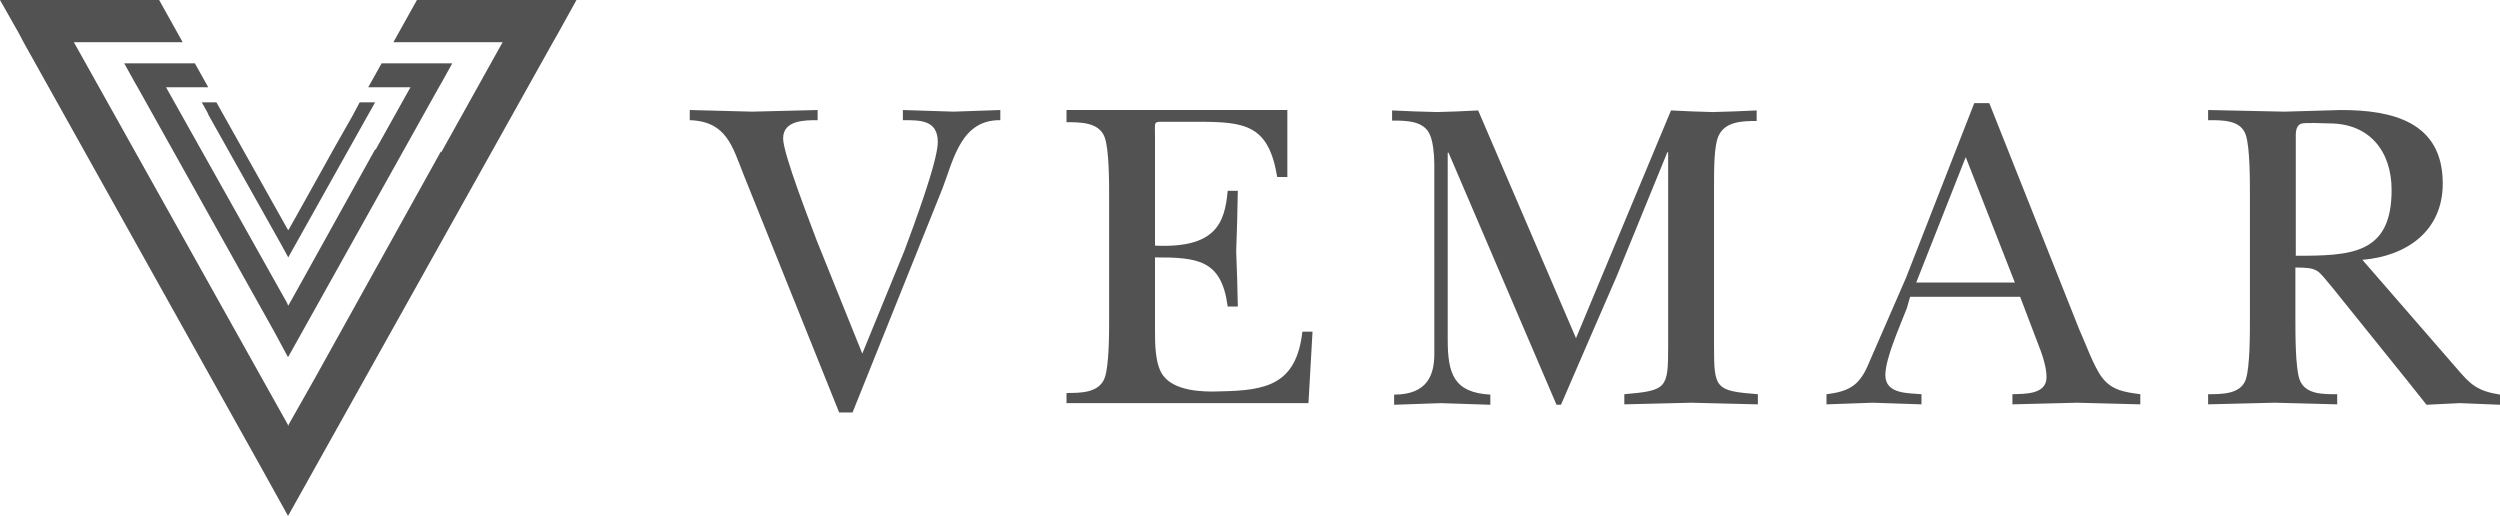 <svg xmlns="http://www.w3.org/2000/svg" xmlns:xlink="http://www.w3.org/1999/xlink" id="Layer_1" x="0px" y="0px" viewBox="0 0 615.8 127" style="enable-background:new 0 0 615.8 127;" xml:space="preserve"><style type="text/css">	.st0{fill:#515251;}	.st1{fill:#A35867;}	.st2{fill:#666766;}	.st3{opacity:0.5;}	.st4{fill:#9AA1A1;}	.st5{fill:#969C9D;}	.st6{fill:#878F90;}	.st7{fill:#979E9E;}	.st8{fill:#979F9F;}	.st9{fill:#8B9393;}	.st10{fill:#919590;}	.st11{fill:#9FA39F;}	.st12{fill:#9A9E9B;}	.st13{fill:#9BA1A0;}	.st14{fill:#929996;}	.st15{fill:#979E9F;}	.st16{fill:#A0A3A0;}	.st17{fill:#9A9E9A;}	.st18{fill:#909797;}	.st19{fill:#959994;}	.st20{fill:#939899;}	.st21{fill:#949A9A;}	.st22{fill:#909796;}	.st23{fill:#818A8A;}	.st24{fill:#979D99;}	.st25{fill:#8E938E;}	.st26{fill:#9C9F9B;}	.st27{fill:#828581;}	.st28{fill:#848985;}	.st29{fill:#A0A49C;}	.st30{fill:#9A9F9F;}	.st31{fill:#999D9D;}	.st32{fill:#939A99;}	.st33{fill:#9A9F9C;}	.st34{fill:#A6AAA5;}	.st35{fill:#8E9494;}	.st36{fill:#A1A8A5;}	.st37{fill:#919798;}	.st38{fill:#888B89;}	.st39{fill:#787E7E;}	.st40{fill:#858E8E;}	.st41{fill:#989C97;}	.st42{fill:#878E8B;}	.st43{fill:#9DA19B;}	.st44{fill:#99A0A1;}	.st45{fill:#9EA3A4;}	.st46{fill:#878C8B;}	.st47{fill:#8E9694;}	.st48{fill:#828687;}	.st49{fill:#929691;}	.st50{fill:#868C87;}	.st51{fill:#929792;}	.st52{fill:#A2A5A1;}	.st53{fill:#9A9C97;}	.st54{fill:#9BA09C;}	.st55{fill:#A3A9A9;}	.st56{fill:#ACACA9;}	.st57{fill:#A0A4A4;}	.st58{fill:#6A716E;}	.st59{fill:#969A98;}	.st60{fill:#9D9F97;}	.st61{fill:#A3A5A1;}	.st62{fill:#929A9A;}	.st63{fill:#7D837E;}	.st64{fill:#707674;}	.st65{fill:#9EA19C;}	.st66{fill:#C5C4BF;}	.st67{fill:#848B8D;}	.st68{fill:#9DA5A6;}	.st69{fill:#717872;}	.st70{fill:#949996;}	.st71{fill:#9AA1A2;}	.st72{fill:#929793;}	.st73{fill:#9BA09F;}	.st74{fill:#949B9C;}	.st75{fill:#858A87;}	.st76{fill:#999FA0;}	.st77{fill:#ACACA8;}	.st78{fill:#A3ABAA;}	.st79{fill:#C9C9C6;}	.st80{fill:#9BA2A3;}	.st81{fill:#8B9495;}	.st82{fill:#969B9B;}	.st83{fill:#D0CFCC;}	.st84{fill:#969892;}	.st85{fill:#A0A39C;}	.st86{fill:#979A94;}	.st87{fill:#9CA2A0;}	.st88{fill:#7E8787;}	.st89{fill:#9EA29B;}	.st90{fill:#7D8281;}	.st91{fill:#A6AAAA;}	.st92{fill:#787C7C;}	.st93{fill:#999F9F;}	.st94{fill:#8C9496;}	.st95{fill:#A0A39E;}	.st96{fill:#9A9F9E;}	.st97{fill:#999B94;}	.st98{fill:#B4B3B1;}	.st99{fill:#989B95;}	.st100{fill:#838580;}	.st101{fill:#8B928F;}	.st102{fill:#9DA5A5;}	.st103{fill:#899395;}	.st104{fill:#A1A2A1;}	.st105{fill:#949793;}	.st106{fill:#989FA0;}	.st107{fill:#9C9F9A;}	.st108{fill:#8D9590;}	.st109{fill:#A2A3A0;}	.st110{fill:#9B9E97;}	.st111{fill:#747979;}	.st112{fill:#7D8587;}	.st113{fill:#929690;}	.st114{fill:#9FA4A0;}	.st115{fill:#777D77;}	.st116{fill:#989D99;}	.st117{fill:#8D9293;}	.st118{fill:#9C9E9B;}	.st119{fill:#B8B6B1;}	.st120{fill:#C1C0BC;}	.st121{fill:#C7C7C4;}	.st122{fill:#B4B3AF;}	.st123{fill:#ADACAC;}	.st124{fill:#A6AAA4;}	.st125{fill:#A1A59F;}	.st126{fill:#A1A4A6;}	.st127{fill:#8D9495;}	.st128{fill:#BFBEBC;}	.st129{fill:#8D9393;}	.st130{fill:#818787;}	.st131{fill:#BBBBB7;}	.st132{fill:#7F8882;}	.st133{fill:#8D928E;}	.st134{fill:#9EA199;}	.st135{fill:#939A9B;}	.st136{fill:#8D9690;}	.st137{fill:#B5B5B0;}	.st138{fill:#8F9691;}	.st139{fill:#BABCB8;}	.st140{fill:#BABBBB;}	.st141{fill:#D8D8D9;}	.st142{fill:#787D7F;}	.st143{fill:#979E9D;}	.st144{fill:#AFB2AF;}	.st145{fill:#7F8280;}	.st146{fill:#A2A7A8;}	.st147{fill:#939B9A;}	.st148{fill:#9CA2A4;}	.st149{fill:#9FA5A5;}	.st150{fill:#9CA3A5;}	.st151{fill:#8E9595;}	.st152{fill:#A1A5A5;}	.st153{fill:#9FA5A6;}	.st154{fill:#9AA0A0;}	.st155{fill:#9CA1A1;}	.st156{fill:#A1A6A6;}	.st157{fill:#9BA1A2;}	.st158{fill:#919597;}	.st159{fill:#949A97;}	.st160{fill:#9BA1A1;}	.st161{fill:#8E9697;}	.st162{fill:#828A8A;}	.st163{fill:#7F8686;}	.st164{fill:#8D9596;}	.st165{fill:#9AA0A2;}	.st166{fill:#9DA4A5;}	.st167{fill:#9DA4A6;}	.st168{fill:#9EA6A7;}	.st169{fill:#8E9596;}	.st170{fill:#A5ADAD;}	.st171{fill:#909899;}	.st172{fill:#8B8E8A;}	.st173{fill:#979A93;}	.st174{fill:#8B8E86;}	.st175{fill:#8B908B;}	.st176{fill:#828984;}	.st177{fill:#8A8F8B;}	.st178{fill:#969B98;}	.st179{fill:#959894;}	.st180{fill:#8A8D86;}	.st181{fill:#989C96;}	.st182{fill:#8A8D89;}	.st183{fill:#868A84;}	.st184{fill:#898D87;}	.st185{fill:#858984;}	.st186{fill:#9A9D99;}	.st187{fill:#91938B;}	.st188{fill:#AEB2AF;}	.st189{fill:#80837D;}	.st190{fill:#9B9E99;}	.st191{fill:#A1A4A4;}	.st192{fill:#9FA09F;}	.st193{fill:#9FA19F;}	.st194{fill:#949792;}	.st195{fill:#A9A9A5;}	.st196{fill:#939590;}	.st197{fill:#A9ACAA;}	.st198{fill:#969C9A;}	.st199{fill:#989C9C;}	.st200{fill:#9FA4A4;}	.st201{fill:#A0A4A1;}	.st202{fill:#919591;}	.st203{fill:#989E9E;}	.st204{fill:#8E938F;}	.st205{fill:#8C928F;}	.st206{fill:#9AA29F;}	.st207{fill:#8E9696;}	.st208{fill:#9CA3A3;}	.st209{fill:#92999A;}	.st210{fill:#8A9294;}	.st211{fill:#A3A7A6;}	.st212{fill:#989C9B;}	.st213{fill:#9BA0A0;}	.st214{fill:#9A9F9A;}	.st215{fill:#A5A8A8;}	.st216{fill:#9EA09D;}	.st217{fill:#979B96;}	.st218{fill:#A0A49E;}	.st219{fill:#989B98;}	.st220{fill:#9A9E99;}	.st221{fill:#9EA4A4;}	.st222{fill:#9EA4A1;}	.st223{fill:#9DA2A0;}	.st224{fill:#A7ACA6;}	.st225{fill:#A3A8A1;}	.st226{fill:#939A96;}	.st227{fill:#AFB6B3;}	.st228{fill:#9B9D96;}	.st229{fill:#8B908A;}	.st230{fill:#969A95;}	.st231{fill:#A3A6A2;}	.st232{fill:#898C87;}	.st233{fill:#858987;}	.st234{fill:#787B77;}	.st235{fill:#7A7E7B;}	.st236{fill:#848785;}	.st237{fill:#7E8482;}	.st238{fill:#7A807B;}	.st239{fill:#7E8480;}	.st240{fill:#787F7B;}	.st241{fill:#7B8280;}	.st242{fill:#8D938F;}	.st243{fill:#8A8E8B;}	.st244{fill:#818783;}	.st245{fill:#6C7370;}	.st246{fill:#8A928E;}	.st247{fill:#A7A9A3;}	.st248{fill:#A2A49E;}	.st249{fill:#979B92;}	.st250{fill:#8B8B82;}	.st251{fill:#A3A9AA;}	.st252{fill:#A0A5A5;}	.st253{fill:#939999;}	.st254{fill:#9CA1A2;}	.st255{fill:#959A9A;}	.st256{fill:#9EA3A1;}	.st257{fill:#9DA3A3;}	.st258{fill:#919696;}	.st259{fill:#939998;}	.st260{fill:#8C9291;}	.st261{fill:#959B96;}	.st262{fill:#9FA29C;}	.st263{fill:#919795;}	.st264{fill:#979C9C;}	.st265{fill:#8D918C;}	.st266{fill:#999C99;}	.st267{fill:#A0A3A1;}	.st268{fill:#9BA09E;}	.st269{fill:#8C9293;}	.st270{fill:#8D9291;}	.st271{fill:#8D918F;}	.st272{fill:#838681;}	.st273{fill:#828782;}	.st274{fill:#757D79;}	.st275{fill:#848B87;}	.st276{fill:#8E948F;}	.st277{fill:#8B938F;}	.st278{fill:#91948D;}	.st279{fill:#A5A9A4;}	.st280{fill:#989E9F;}	.st281{fill:#A2AAAA;}	.st282{fill:#A1A7A7;}	.st283{fill:#838684;}	.st284{fill:#7B817D;}	.st285{fill:#8E9590;}	.st286{fill:#7D8081;}	.st287{fill:#7E8381;}	.st288{fill:#878E88;}	.st289{fill:#8E918B;}	.st290{fill:#9B9D98;}	.st291{fill:#AAAEA9;}	.st292{fill:#8F928B;}	.st293{fill:#92958F;}	.st294{fill:#A8ADAF;}	.st295{fill:#7C817D;}	.st296{fill:#7F827D;}	.st297{fill:#737979;}	.st298{fill:#797B76;}	.st299{fill:#757C7A;}	.st300{fill:#7F837E;}	.st301{fill:#767D79;}	.st302{fill:#7C8079;}	.st303{fill:#7B7F7B;}	.st304{fill:#838680;}	.st305{fill:#747973;}	.st306{fill:#737670;}	.st307{fill:#727570;}	.st308{fill:#707775;}	.st309{fill:#6D7473;}	.st310{fill:#7E8179;}	.st311{fill:#787B76;}	.st312{fill:#7E817B;}	.st313{fill:#757772;}	.st314{fill:#787D78;}	.st315{fill:#7A7C75;}	.st316{fill:#858981;}	.st317{fill:#848683;}	.st318{fill:#797F7F;}	.st319{fill:#757971;}	.st320{fill:#737B7A;}	.st321{fill:#7C807A;}	.st322{fill:#666D6B;}	.st323{fill:#727975;}	.st324{fill:#9A9E9E;}	.st325{fill:#A1A49E;}	.st326{fill:#A4A59F;}	.st327{fill:#B0B3AE;}	.st328{fill:#A0A49D;}	.st329{fill:#969D9D;}	.st330{fill:#767C79;}	.st331{fill:#6C7270;}	.st332{fill:#767D7C;}	.st333{fill:#9EA098;}	.st334{fill:#989B93;}	.st335{fill:#95958E;}	.st336{fill:#9EA09A;}	.st337{fill:#989992;}	.st338{fill:#9E9E97;}	.st339{fill:#A1A29A;}	.st340{fill:#A9AAA2;}	.st341{fill:#A0A19A;}	.st342{fill:#91938C;}	.st343{fill:#999B95;}	.st344{fill:#9C9C94;}	.st345{fill:#999A94;}	.st346{fill:#A4A69E;}	.st347{fill:#AAA9A1;}	.st348{fill:#9A9A93;}	.st349{fill:#A9ABA4;}	.st350{fill:#B1B2AA;}	.st351{fill:#A5A59E;}	.st352{fill:#A6A7A3;}	.st353{fill:#91928B;}	.st354{fill:#ACACA6;}	.st355{fill:#A3A49E;}	.st356{fill:#6E7573;}	.st357{fill:#6B726C;}	.st358{fill:#6D7470;}	.st359{fill:#747B7A;}	.st360{fill:#959C9D;}	.st361{fill:#A3ABAC;}	.st362{fill:#7F827B;}	.st363{fill:#787C77;}	.st364{fill:#717570;}	.st365{fill:#7A7F79;}	.st366{fill:#757A72;}	.st367{fill:#80847E;}	.st368{fill:#777B75;}	.st369{fill:#7B7E77;}	.st370{fill:#797E78;}	.st371{fill:#7D837D;}	.st372{fill:#797E79;}	.st373{fill:#858883;}	.st374{fill:#A7A9A4;}	.st375{fill:#A7A59F;}	.st376{fill:#A7A7A1;}	.st377{fill:#9FA19B;}	.st378{fill:#9E9E96;}	.st379{fill:#9FA19D;}	.st380{fill:#A5A7A5;}	.st381{fill:#B2B4B3;}	.st382{fill:#B1B1AD;}	.st383{fill:#AEB0AE;}	.st384{fill:#A5A6A0;}	.st385{fill:#95978F;}	.st386{fill:#A5A49E;}	.st387{fill:#B1B1AC;}	.st388{fill:#B2B1AD;}	.st389{fill:#ABAAA4;}	.st390{fill:#B7B7B2;}	.st391{fill:#B2B2AC;}	.st392{fill:#AFB0AA;}	.st393{fill:#A2A39D;}	.st394{fill:#A5A69F;}	.st395{fill:#ABABA5;}	.st396{fill:#A6A8A3;}	.st397{fill:#BFC0BB;}	.st398{fill:#B5B5AE;}	.st399{fill:#848885;}	.st400{fill:#898F8A;}	.st401{fill:#878A83;}	.st402{fill:#828580;}	.st403{fill:#858884;}	.st404{fill:#8A8E89;}	.st405{fill:#838682;}	.st406{fill:#8A8C89;}	.st407{fill:#82837F;}	.st408{fill:#878987;}	.st409{fill:#6E7675;}	.st410{fill:#666F6D;}	.st411{fill:#626969;}	.st412{fill:#6B7272;}	.st413{fill:#7A7D7A;}	.st414{fill:#686D69;}	.st415{fill:#717875;}	.st416{fill:#6C716F;}	.st417{fill:#646B66;}	.st418{fill:#7A8079;}	.st419{fill:#676E68;}	.st420{fill:#8C8D87;}	.st421{fill:#919189;}	.st422{fill:#898A81;}	.st423{fill:#A2A29C;}	.st424{fill:#9C9C98;}	.st425{fill:#989993;}	.st426{fill:#ADAFAB;}	.st427{fill:#9C9E9A;}	.st428{fill:#A2A4A0;}	.st429{fill:#A2A49F;}	.st430{fill:#9B9C9A;}	.st431{fill:#A4A5A4;}	.st432{fill:#858782;}	.st433{fill:#828680;}	.st434{fill:#828888;}	.st435{fill:#9A9C99;}	.st436{fill:#898C86;}	.st437{fill:#92948F;}	.st438{fill:#82847F;}	.st439{fill:#868983;}	.st440{fill:#888F8E;}	.st441{fill:#A0A7A4;}	.st442{fill:#C1C2C4;}	.st443{fill:#9DA1A1;}	.st444{fill:#999FA1;}	.st445{fill:#ABAEAE;}	.st446{fill:#A5A9A9;}	.st447{fill:#9FA4A6;}	.st448{fill:#8A9192;}	.st449{fill:#898E90;}	.st450{fill:#868C8D;}	.st451{fill:#A0A5A6;}	.st452{fill:#A4ABAA;}	.st453{fill:#A0A7A7;}	.st454{fill:#9CA2A3;}	.st455{fill:#9FA6A6;}	.st456{fill:#A4A8A9;}	.st457{fill:#969A9B;}	.st458{fill:#92999B;}	.st459{fill:#919898;}	.st460{fill:#8F9596;}	.st461{fill:#989D9D;}	.st462{fill:#A5ABAC;}	.st463{fill:#91989A;}	.st464{fill:#AAAEAF;}	.st465{fill:#949B9A;}	.st466{fill:#929A99;}	.st467{fill:#AAB2B2;}	.st468{fill:#A2A9A9;}	.st469{fill:#A9B1B2;}	.st470{fill:#9B9D97;}	.st471{fill:#959790;}	.st472{fill:#92938B;}	.st473{fill:#8E918A;}	.st474{fill:#87877F;}	.st475{fill:#929590;}	.st476{fill:#848781;}	.st477{fill:#8A8D88;}	.st478{fill:#818580;}	.st479{fill:#C3C7BC;}	.st480{fill:#90948D;}	.st481{fill:#999D96;}	.st482{fill:#999C96;}	.st483{fill:#9EA19B;}	.st484{fill:#9DA09C;}	.st485{fill:#A5A8A3;}	.st486{fill:#A6A8A2;}	.st487{fill:#A9ADA7;}	.st488{fill:#A4A7A3;}	.st489{fill:#A8ABA7;}	.st490{fill:#959991;}	.st491{fill:#989F9F;}	.st492{fill:#A3A7A5;}	.st493{fill:#9CA09E;}	.st494{fill:#919794;}	.st495{fill:#808785;}	.st496{fill:#9C9E9D;}	.st497{fill:#9FA3A2;}	.st498{fill:#9DA4A3;}	.st499{fill:#9EA2A3;}	.st500{fill:#969C9C;}	.st501{fill:#9BA2A2;}	.st502{fill:#9CA1A0;}	.st503{fill:#A1A3A1;}	.st504{fill:#9A9C9B;}	.st505{fill:#B9BCB8;}	.st506{fill:#959997;}	.st507{fill:#A8ADA7;}	.st508{fill:#AAAEAB;}	.st509{fill:#A7AAA6;}	.st510{fill:#ACAEAC;}	.st511{fill:#9CA19F;}	.st512{fill:#A4ABAB;}	.st513{fill:#9C9F99;}	.st514{fill:#A9ACA6;}	.st515{fill:#9A9D96;}	.st516{fill:#A7AAA3;}	.st517{fill:#AEB1AE;}	.st518{fill:#A8AAA5;}	.st519{fill:#A7AAA5;}	.st520{fill:#94958D;}	.st521{fill:#9FA19C;}	.st522{fill:#91948C;}	.st523{fill:#91948E;}	.st524{fill:#9DA099;}	.st525{fill:#9B9E96;}	.st526{fill:#ACB4AE;}	.st527{fill:#AAADA7;}	.st528{fill:#919393;}	.st529{fill:#90928F;}	.st530{fill:#858A88;}	.st531{fill:#868982;}	.st532{fill:#80847F;}	.st533{fill:#7E8282;}	.st534{fill:#8B8E8E;}	.st535{fill:#737875;}	.st536{fill:#777D7A;}	.st537{fill:#868981;}	.st538{fill:#7C8280;}	.st539{fill:#7E837E;}	.st540{fill:#818581;}	.st541{fill:#7F8583;}	.st542{fill:#818683;}	.st543{fill:#888C86;}	.st544{fill:#8A908E;}	.st545{fill:#A4A7A1;}	.st546{fill:#9D9F99;}	.st547{fill:#ABACA7;}	.st548{fill:#A1A39C;}	.st549{fill:#AEB1AB;}	.st550{fill:#9DA09A;}	.st551{fill:#A5A8A1;}	.st552{fill:#B6BAB4;}	.st553{fill:#B8BCB5;}	.st554{fill:#9C9FA0;}	.st555{fill:#AAB0B2;}	.st556{fill:#9A9E9C;}	.st557{fill:#B2BABC;}	.st558{fill:#A8AEAF;}	.st559{fill:#B5BABA;}	.st560{fill:#93999A;}	.st561{fill:#94999B;}	.st562{fill:#949999;}	.st563{fill:#A7AEAE;}	.st564{fill:#939799;}	.st565{fill:#A7ACAC;}	.st566{fill:#9A9D97;}	.st567{fill:#989B96;}	.st568{fill:#A4A7A0;}	.st569{fill:#A4A8A2;}	.st570{fill:#979A92;}	.st571{fill:#959990;}	.st572{fill:#A7ABA5;}	.st573{fill:#8D8F8D;}	.st574{fill:#979A96;}	.st575{fill:#9DA1A0;}	.st576{fill:#939593;}	.st577{fill:#BAC0BB;}	.st578{fill:#929696;}	.st579{fill:#8E9291;}	.st580{fill:#747877;}	.st581{fill:#797E7D;}	.st582{fill:#747B78;}	.st583{fill:#7A827D;}	.st584{fill:#878D88;}	.st585{fill:#A6ABAB;}	.st586{fill:#9BA2A4;}	.st587{fill:#8C9092;}	.st588{fill:#7E817D;}	.st589{fill:#858A8A;}	.st590{fill:#767975;}	.st591{fill:#838784;}	.st592{fill:#878C89;}	.st593{fill:#979C97;}	.st594{fill:#8F928D;}	.st595{fill:#959892;}	.st596{fill:#BABEB8;}	.st597{fill:#888C85;}	.st598{fill:#959791;}	.st599{fill:#8C908B;}	.st600{fill:#808581;}	.st601{fill:#828681;}	.st602{fill:#808582;}	.st603{fill:#888E89;}	.st604{fill:#848A85;}	.st605{fill:#848882;}	.st606{fill:#8B8F88;}	.st607{fill:#848783;}	.st608{fill:#868A83;}	.st609{fill:#868882;}	.st610{fill:#757975;}	.st611{fill:#787E7D;}	.st612{fill:#808782;}	.st613{fill:#7E8584;}	.st614{fill:#7A8381;}	.st615{fill:#7D7F79;}	.st616{fill:#81837E;}	.st617{fill:#83857F;}	.st618{fill:#7B7F79;}	.st619{fill:#70736D;}	.st620{fill:#7A7F7C;}	.st621{fill:#7D8181;}	.st622{fill:#7E8683;}	.st623{fill:#7E8383;}	.st624{fill:#7B827F;}	.st625{fill:#7C817F;}	.st626{fill:#868A85;}	.st627{fill:#8B8F8A;}	.st628{fill:#7C7F7B;}	.st629{fill:#878B86;}	.st630{fill:#7A8180;}	.st631{fill:#81847F;}	.st632{fill:#757973;}	.st633{fill:#767A73;}	.st634{fill:#6F726C;}	.st635{fill:#808885;}	.st636{fill:#7F827A;}	.st637{fill:#797C78;}	.st638{fill:#6A6E6A;}	.st639{fill:#7B7E78;}	.st640{fill:#666963;}	.st641{fill:#898C84;}	.st642{fill:#92968E;}	.st643{fill:#717978;}	.st644{fill:#616968;}	.st645{fill:#A7AFAE;}	.st646{fill:#8C9393;}	.st647{fill:#AEB1AC;}	.st648{fill:#A9AEA8;}	.st649{fill:#AEB2AC;}	.st650{fill:#B4B7B2;}	.st651{fill:#ADAFA9;}	.st652{fill:#A5A7A0;}	.st653{fill:#848A89;}	.st654{fill:#757B7B;}	.st655{fill:#A3A39C;}	.st656{fill:#94968F;}	.st657{fill:#A5A79F;}	.st658{fill:#8D918A;}	.st659{fill:#8F928C;}	.st660{fill:#93968F;}	.st661{fill:#8A8D87;}	.st662{fill:#8E928A;}	.st663{fill:#949690;}	.st664{fill:#979991;}	.st665{fill:#8D9089;}	.st666{fill:#94968E;}	.st667{fill:#969992;}	.st668{fill:#959992;}	.st669{fill:#A4A59E;}	.st670{fill:#92938D;}	.st671{fill:#979993;}	.st672{fill:#94948D;}	.st673{fill:#A5A49D;}	.st674{fill:#A3A69E;}	.st675{fill:#A2A49D;}	.st676{fill:#787F7E;}	.st677{fill:#848881;}	.st678{fill:#82857E;}	.st679{fill:#787C76;}	.st680{fill:#7B7F77;}	.st681{fill:#7A7E76;}	.st682{fill:#92968D;}	.st683{fill:#81857D;}	.st684{fill:#7C807C;}	.st685{fill:#707570;}	.st686{fill:#767A75;}	.st687{fill:#737773;}	.st688{fill:#818682;}	.st689{fill:#878A84;}	.st690{fill:#8C8E8B;}	.st691{fill:#8B8E89;}	.st692{fill:#818680;}	.st693{fill:#979890;}	.st694{fill:#8B8E87;}	.st695{fill:#888B87;}	.st696{fill:#8C8F88;}	.st697{fill:#898E87;}	.st698{fill:#90928C;}	.st699{fill:#A3A39D;}	.st700{fill:#A3A19B;}	.st701{fill:#A8A8A1;}	.st702{fill:#A6A59E;}	.st703{fill:#B3B5B0;}	.st704{fill:#B7B8B3;}	.st705{fill:#ADADA6;}	.st706{fill:#AEAEAB;}	.st707{fill:#B4B6AE;}	.st708{fill:#A8A7A0;}	.st709{fill:#A2A099;}	.st710{fill:#ABACA6;}	.st711{fill:#9D9D95;}	.st712{fill:#B2B1AB;}	.st713{fill:#A5A39C;}	.st714{fill:#9D9E97;}	.st715{fill:#A2A39E;}	.st716{fill:#AAABA7;}	.st717{fill:#A9AAA5;}	.st718{fill:#AEACA5;}	.st719{fill:#A9A7A0;}	.st720{fill:#A2A19A;}	.st721{fill:#BCBBB6;}	.st722{fill:#A7A8A1;}	.st723{fill:#ACAAA5;}	.st724{fill:#AEADA7;}	.st725{fill:#A8A8A0;}	.st726{fill:#A6A7A1;}	.st727{fill:#B8B8B1;}	.st728{fill:#BDBDB7;}	.st729{fill:#989A95;}	.st730{fill:#92968F;}	.st731{fill:#8B8C85;}	.st732{fill:#8E918F;}	.st733{fill:#83857C;}	.st734{fill:#8B8D88;}	.st735{fill:#8F918A;}	.st736{fill:#82827D;}	.st737{fill:#838781;}	.st738{fill:#7A7D79;}	.st739{fill:#888B88;}	.st740{fill:#878A86;}	.st741{fill:#8D8F8B;}	.st742{fill:#999D95;}	.st743{fill:#939692;}	.st744{fill:#727B7B;}	.st745{fill:#6F7677;}	.st746{fill:#727A7A;}	.st747{fill:#6A7373;}	.st748{fill:#757E7F;}	.st749{fill:#777E7E;}	.st750{fill:#697270;}	.st751{fill:#818480;}	.st752{fill:#6B706F;}	.st753{fill:#848B86;}	.st754{fill:#929692;}	.st755{fill:#818684;}	.st756{fill:#858A86;}	.st757{fill:#6C716E;}	.st758{fill:#747976;}	.st759{fill:#5E6360;}	.st760{fill:#5F6460;}	.st761{fill:#717775;}	.st762{fill:#95948D;}	.st763{fill:#8B8A82;}	.st764{fill:#898C85;}	.st765{fill:#959792;}	.st766{fill:#90918C;}	.st767{fill:#92918A;}	.st768{fill:#999992;}	.st769{fill:#96988E;}	.st770{fill:#9F9E96;}	.st771{fill:#979791;}	.st772{fill:#ADAFA8;}	.st773{fill:#B2B2AE;}	.st774{fill:#9E9D97;}	.st775{fill:#999892;}	.st776{fill:#918E88;}	.st777{fill:#91918A;}	.st778{fill:#9B9C95;}	.st779{fill:#A9A69F;}	.st780{fill:#A1A29D;}	.st781{fill:#8E9089;}	.st782{fill:#AFB0AC;}	.st783{fill:#A9ABA7;}	.st784{fill:#8F928E;}	.st785{fill:#ABADAA;}	.st786{fill:#A9ADA8;}	.st787{fill:#A8ABA6;}	.st788{fill:#A9ACA5;}	.st789{fill:#B1B5AF;}	.st790{fill:#868984;}	.st791{fill:#7B817A;}	.st792{fill:#848780;}	.st793{fill:#94978F;}	.st794{fill:#777A76;}	.st795{fill:#8E908B;}	.st796{fill:#9EA19E;}	.st797{fill:#A5ABAA;}	.st798{fill:#A3A7A8;}	.st799{fill:#A3A6A5;}	.st800{fill:#969E9E;}	.st801{fill:#999E9E;}	.st802{fill:#A2A5A4;}	.st803{fill:#9BA0A2;}	.st804{fill:#909594;}	.st805{fill:#9AA0A1;}	.st806{fill:#9A9FA0;}	.st807{fill:#A6ADAD;}	.st808{fill:#ABB2B3;}	.st809{fill:#999C9D;}	.st810{fill:#B0B8B8;}	.st811{fill:#A2A9AA;}	.st812{fill:#969A99;}	.st813{fill:#AEB1B0;}	.st814{fill:#9EA3A3;}	.st815{fill:#9EA5A5;}	.st816{fill:#A1A7A8;}	.st817{fill:#8C9191;}	.st818{fill:#A5ACAC;}	.st819{fill:#9DA6A4;}	.st820{fill:#A2A8A9;}	.st821{fill:#9CA2A2;}	.st822{fill:#9CA4A5;}	.st823{fill:#959D9D;}	.st824{fill:#ABB4B5;}	.st825{fill:#A0A3A4;}	.st826{fill:#999E9D;}	.st827{fill:#ACB2B2;}	.st828{fill:#9EA29F;}	.st829{fill:#979891;}	.st830{fill:#94958E;}	.st831{fill:#959691;}	.st832{fill:#9C9F97;}	.st833{fill:#8C8E86;}	.st834{fill:#ADB6B0;}	.st835{fill:#8D8F87;}	.st836{fill:#838883;}	.st837{fill:#888B86;}	.st838{fill:#989892;}	.st839{fill:#9FA199;}	.st840{fill:#858881;}	.st841{fill:#999C95;}	.st842{fill:#C0C4BB;}	.st843{fill:#797A70;}	.st844{fill:#868782;}	.st845{fill:#A0A29E;}	.st846{fill:#949694;}	.st847{fill:#9B9E98;}	.st848{fill:#BCBEBE;}	.st849{fill:#A1A4A1;}	.st850{fill:#979B97;}	.st851{fill:#9FA29F;}	.st852{fill:#A8ACAB;}	.st853{fill:#929694;}	.st854{fill:#939794;}	.st855{fill:#979A9B;}	.st856{fill:#969A96;}	.st857{fill:#979B9B;}	.st858{fill:#A3A8A8;}	.st859{fill:#9A9D9B;}	.st860{fill:#A2A4A4;}	.st861{fill:#959798;}	.st862{fill:#999C9A;}	.st863{fill:#919493;}	.st864{fill:#999E9C;}	.st865{fill:#9C9E9F;}	.st866{fill:#9A9C9A;}	.st867{fill:#B3B6B5;}	.st868{fill:#8F9491;}	.st869{fill:#9CA0A0;}	.st870{fill:#BABEBE;}	.st871{fill:#919391;}	.st872{fill:#989B9B;}	.st873{fill:#939595;}	.st874{fill:#A5A8A2;}	.st875{fill:#A2A5A0;}	.st876{fill:#A7ABA6;}	.st877{fill:#ADB1AC;}	.st878{fill:#8B8E8B;}	.st879{fill:#8E928D;}	.st880{fill:#929693;}	.st881{fill:#898D8C;}	.st882{fill:#999D9B;}	.st883{fill:#9DA09E;}	.st884{fill:#AAABAB;}	.st885{fill:#959895;}	.st886{fill:#888A8B;}	.st887{fill:#949894;}	.st888{fill:#868887;}	.st889{fill:#828783;}	.st890{fill:#8D928F;}	.st891{fill:#6F7774;}	.st892{fill:#777E7C;}	.st893{fill:#7F8783;}	.st894{fill:#83867E;}	.st895{fill:#90958B;}	.st896{fill:#767E7B;}	.st897{fill:#898E8D;}	.st898{fill:#8C9390;}	.st899{fill:#A0A39D;}	.st900{fill:#A1A49F;}	.st901{fill:#AAACA6;}	.st902{fill:#979994;}	.st903{fill:#969792;}	.st904{fill:#ACADA6;}	.st905{fill:#BEBFB8;}	.st906{fill:#959793;}	.st907{fill:#A7AAAB;}	.st908{fill:#A1A5A6;}	.st909{fill:#A1A6A8;}	.st910{fill:#AFB7B7;}	.st911{fill:#969B97;}	.st912{fill:#959898;}	.st913{fill:#8F9292;}	.st914{fill:#ADB2AE;}	.st915{fill:#ADB1B0;}	.st916{fill:#9FA29B;}	.st917{fill:#9FA19E;}	.st918{fill:#A2A4A1;}	.st919{fill:#A5A9A3;}	.st920{fill:#959893;}	.st921{fill:#A3A7A0;}	.st922{fill:#ACB0AA;}	.st923{fill:#A6A9A6;}	.st924{fill:#A1A6A1;}	.st925{fill:#ADB1AA;}	.st926{fill:#939691;}	.st927{fill:#A5A9A1;}	.st928{fill:#979B98;}	.st929{fill:#858785;}	.st930{fill:#919592;}	.st931{fill:#8B8F8C;}	.st932{fill:#AAAEAD;}	.st933{fill:#B4BABA;}	.st934{fill:#707571;}	.st935{fill:#838885;}	.st936{fill:#818985;}	.st937{fill:#8E9292;}	.st938{fill:#949794;}	.st939{fill:#C9CFCA;}	.st940{fill:#8A8E88;}	.st941{fill:#838782;}	.st942{fill:#91958F;}	.st943{fill:#81857F;}	.st944{fill:#7C807B;}	.st945{fill:#747A79;}	.st946{fill:#888C89;}	.st947{fill:#8C918B;}	.st948{fill:#898E89;}	.st949{fill:#7B807C;}	.st950{fill:#8E918E;}	.st951{fill:#7D7F7A;}	.st952{fill:#79807C;}	.st953{fill:#787D7A;}	.st954{fill:#848680;}	.st955{fill:#80837E;}	.st956{fill:#818784;}	.st957{fill:#777A79;}	.st958{fill:#88918D;}	.st959{fill:#91958E;}	.st960{fill:#8E918C;}	.st961{fill:#8A8C87;}	.st962{fill:#82867E;}	.st963{fill:#8D918B;}	.st964{fill:#83857D;}	.st965{fill:#7C7E77;}	.st966{fill:#8A8C84;}	.st967{fill:#757A73;}	.st968{fill:#898D86;}	.st969{fill:#909188;}	.st970{fill:#777873;}	.st971{fill:#898D85;}	.st972{fill:#93948C;}	.st973{fill:#6F736E;}	.st974{fill:#85877F;}	.st975{fill:#858983;}	.st976{fill:#85887F;}	.st977{fill:#A0A6A6;}	.st978{fill:#9BA2A0;}	.st979{fill:#B9C1C0;}	.st980{fill:#BFC2BE;}	.st981{fill:#B9BEB8;}	.st982{fill:#8D8F89;}	.st983{fill:#969790;}	.st984{fill:#898B83;}	.st985{fill:#878983;}	.st986{fill:#A1A39E;}	.st987{fill:#8A8E87;}	.st988{fill:#A6A9A0;}	.st989{fill:#A3A39B;}	.st990{fill:#8C8E88;}	.st991{fill:#989A94;}	.st992{fill:#A0A19B;}	.st993{fill:#94958F;}	.st994{fill:#959690;}	.st995{fill:#8E8F8A;}	.st996{fill:#9E9F9A;}	.st997{fill:#A9A9A3;}	.st998{fill:#92958E;}	.st999{fill:#9D9E96;}	.st1000{fill:#9C9E95;}	.st1001{fill:#8B8D86;}	.st1002{fill:#909189;}	.st1003{fill:#8A8B84;}	.st1004{fill:#898B84;}	.st1005{fill:#9D9D96;}	.st1006{fill:#8E9088;}	.st1007{fill:#888A83;}	.st1008{fill:#8D8E89;}	.st1009{fill:#9B9D99;}	.st1010{fill:#93958F;}	.st1011{fill:#93948E;}	.st1012{fill:#B0B2AC;}	.st1013{fill:#AAABA5;}	.st1014{fill:#A6A79F;}	.st1015{fill:#7D807B;}	.st1016{fill:#8F938D;}	.st1017{fill:#7C8077;}	.st1018{fill:#8B9086;}	.st1019{fill:#7D827D;}	.st1020{fill:#878B83;}	.st1021{fill:#777A73;}	.st1022{fill:#8B8F87;}	.st1023{fill:#797C75;}	.st1024{fill:#8B8C88;}	.st1025{fill:#757972;}	.st1026{fill:#969890;}	.st1027{fill:#A09E97;}	.st1028{fill:#9FA39A;}	.st1029{fill:#7E827B;}	.st1030{fill:#7A7D76;}	.st1031{fill:#898D84;}	.st1032{fill:#6E736E;}	.st1033{fill:#8D928B;}	.st1034{fill:#A1A49C;}	.st1035{fill:#9A9C93;}	.st1036{fill:#92948B;}	.st1037{fill:#8F938E;}	.st1038{fill:#8D908C;}	.st1039{fill:#A3A29A;}	.st1040{fill:#ACACA5;}	.st1041{fill:#A7A8A2;}	.st1042{fill:#AAAAA3;}	.st1043{fill:#ADACA4;}	.st1044{fill:#A9A8A0;}	.st1045{fill:#A2A198;}	.st1046{fill:#ACADA7;}	.st1047{fill:#9A9A94;}	.st1048{fill:#ADAEA8;}	.st1049{fill:#A6A69E;}	.st1050{fill:#A7A59E;}	.st1051{fill:#B0B0A8;}	.st1052{fill:#A8A8A4;}	.st1053{fill:#9D9C95;}	.st1054{fill:#95938B;}	.st1055{fill:#949289;}	.st1056{fill:#9B9991;}	.st1057{fill:#A0A29D;}	.st1058{fill:#A8A9A2;}	.st1059{fill:#A3A29C;}	.st1060{fill:#AAA8A2;}	.st1061{fill:#A8A7A1;}	.st1062{fill:#999893;}	.st1063{fill:#B8B8B0;}	.st1064{fill:#A09F96;}	.st1065{fill:#ADAAA3;}	.st1066{fill:#A09E95;}	.st1067{fill:#A7A7A0;}	.st1068{fill:#B1B1AA;}	.st1069{fill:#B0B0A7;}	.st1070{fill:#AAA8A1;}	.st1071{fill:#A4A39D;}	.st1072{fill:#B1B2AC;}	.st1073{fill:#BBBBB5;}	.st1074{fill:#9B9C96;}	.st1075{fill:#B8B8B2;}	.st1076{fill:#A6A59F;}	.st1077{fill:#B8B9B4;}	.st1078{fill:#AFAEA8;}	.st1079{fill:#9FA09C;}	.st1080{fill:#8F9289;}	.st1081{fill:#848581;}	.st1082{fill:#8E8F89;}	.st1083{fill:#888980;}	.st1084{fill:#83867F;}	.st1085{fill:#90918B;}	.st1086{fill:#81827C;}	.st1087{fill:#888A85;}	.st1088{fill:#8C8F8A;}	.st1089{fill:#7E807C;}	.st1090{fill:#767875;}	.st1091{fill:#70736E;}	.st1092{fill:#828582;}	.st1093{fill:#919490;}	.st1094{fill:#989D9A;}	.st1095{fill:#919390;}	.st1096{fill:#787F7F;}	.st1097{fill:#7E827D;}	.st1098{fill:#7C7F7A;}	.st1099{fill:#757876;}	.st1100{fill:#757974;}	.st1101{fill:#878B87;}	.st1102{fill:#898C88;}	.st1103{fill:#90938D;}	.st1104{fill:#707574;}	.st1105{fill:#767A77;}	.st1106{fill:#7E827C;}	.st1107{fill:#6F7273;}	.st1108{fill:#696F6C;}	.st1109{fill:#777C7C;}	.st1110{fill:#9D9E98;}	.st1111{fill:#90928B;}	.st1112{fill:#94938D;}	.st1113{fill:#939189;}	.st1114{fill:#9E9F99;}	.st1115{fill:#919089;}	.st1116{fill:#8E8E86;}	.st1117{fill:#9E9C96;}	.st1118{fill:#9D9E99;}	.st1119{fill:#858783;}	.st1120{fill:#969894;}	.st1121{fill:#797D74;}	.st1122{fill:#777B73;}	.st1123{fill:#737772;}	.st1124{fill:#7F837D;}	.st1125{fill:#969895;}	.st1126{fill:#ACB0AE;}	.st1127{fill:#9B9F9F;}	.st1128{fill:#A8ABAC;}	.st1129{fill:#9B9E9E;}	.st1130{fill:#A8B0B0;}	.st1131{fill:#ABAEAF;}	.st1132{fill:#858B8B;}	.st1133{fill:#A2ABAA;}	.st1134{fill:#AFB6B6;}	.st1135{fill:#A7ADAD;}	.st1136{fill:#AAAEB0;}	.st1137{fill:#8B908E;}	.st1138{fill:#9A9D9E;}	.st1139{fill:#B2B8B7;}	.st1140{fill:#A2A7A7;}	.st1141{fill:#B2BABB;}	.st1142{fill:#8B9190;}	.st1143{fill:#959B9C;}	.st1144{fill:#A0A7A8;}	.st1145{fill:#919797;}	.st1146{fill:#949697;}	.st1147{fill:#8B8F8D;}	.st1148{fill:#959C9C;}	.st1149{fill:#9CA3A4;}	.st1150{fill:#959B9D;}	.st1151{fill:#9FA4A5;}	.st1152{fill:#9FA7A6;}	.st1153{fill:#A0A8A7;}	.st1154{fill:#B8BEBD;}	.st1155{fill:#A9AEB0;}	.st1156{fill:#999E9F;}	.st1157{fill:#A8AFAF;}	.st1158{fill:#A4AAA9;}	.st1159{fill:#929898;}	.st1160{fill:#8E8F87;}	.st1161{fill:#96978F;}	.st1162{fill:#95968E;}	.st1163{fill:#909089;}	.st1164{fill:#9F9F97;}	.st1165{fill:#8D9088;}	.st1166{fill:#8F8F88;}	.st1167{fill:#888A82;}	.st1168{fill:#8C8F89;}	.st1169{fill:#8B8C84;}	.st1170{fill:#878880;}	.st1171{fill:#84867D;}	.st1172{fill:#7B7F75;}	.st1173{fill:#8D918E;}	.st1174{fill:#7E827E;}	.st1175{fill:#999B98;}	.st1176{fill:#A6A8A4;}	.st1177{fill:#A0A29F;}	.st1178{fill:#ABAEAB;}	.st1179{fill:#9D9F9C;}	.st1180{fill:#9D9E9F;}	.st1181{fill:#999B9A;}	.st1182{fill:#A5A8A5;}	.st1183{fill:#8A8C88;}	.st1184{fill:#ABADAB;}	.st1185{fill:#A4A7A4;}	.st1186{fill:#A4A8A5;}	.st1187{fill:#888D88;}	.st1188{fill:#9B9F9C;}	.st1189{fill:#939696;}	.st1190{fill:#A3A5A4;}	.st1191{fill:#969995;}	.st1192{fill:#949795;}	.st1193{fill:#8E918D;}	.st1194{fill:#A0A5A4;}	.st1195{fill:#ABADAE;}	.st1196{fill:#969897;}	.st1197{fill:#A1A4A5;}	.st1198{fill:#A7A8A0;}	.st1199{fill:#9EA09B;}	.st1200{fill:#ADAFAA;}	.st1201{fill:#A8ACA7;}	.st1202{fill:#949893;}	.st1203{fill:#8A8E8A;}	.st1204{fill:#8F918F;}	.st1205{fill:#9DA09B;}	.st1206{fill:#A4A7A2;}	.st1207{fill:#A2A6A1;}	.st1208{fill:#ABAEA6;}	.st1209{fill:#A8ACA6;}	.st1210{fill:#A3A69F;}	.st1211{fill:#A0A39A;}	.st1212{fill:#979999;}	.st1213{fill:#949693;}	.st1214{fill:#868A87;}	.st1215{fill:#A8AAA7;}	.st1216{fill:#A4A9A7;}	.st1217{fill:#A8AAA8;}	.st1218{fill:#777F7B;}	.st1219{fill:#838A86;}	.st1220{fill:#7F8581;}	.st1221{fill:#A6AAA3;}	.st1222{fill:#999B93;}	.st1223{fill:#B5B8B3;}	.st1224{fill:#ACB1AA;}	.st1225{fill:#ADAFAC;}	.st1226{fill:#C0C1BB;}	.st1227{fill:#CDCEC7;}	.st1228{fill:#BFC0B9;}	.st1229{fill:#9D9FA0;}	.st1230{fill:#909390;}	.st1231{fill:#949896;}	.st1232{fill:#BCC1BE;}	.st1233{fill:#939A9A;}	.st1234{fill:#939695;}	.st1235{fill:#8F9091;}	.st1236{fill:#9C9F9D;}	.st1237{fill:#8A8C8D;}	.st1238{fill:#B8B9B1;}	.st1239{fill:#A6A9A4;}	.st1240{fill:#A3A4A0;}	.st1241{fill:#959794;}	.st1242{fill:#AAACA8;}	.st1243{fill:#A7AAA4;}	.st1244{fill:#A7ABA4;}	.st1245{fill:#A8B0AB;}	.st1246{fill:#A0A39F;}	.st1247{fill:#868885;}	.st1248{fill:#898B87;}	.st1249{fill:#888B84;}	.st1250{fill:#939792;}	.st1251{fill:#9CA09A;}	.st1252{fill:#81847D;}	.st1253{fill:#9FA49E;}	.st1254{fill:#A2A7A1;}	.st1255{fill:#878C87;}	.st1256{fill:#777B77;}	.st1257{fill:#7A7D78;}	.st1258{fill:#888B85;}	.st1259{fill:#727471;}	.st1260{fill:#838783;}	.st1261{fill:#90948F;}	.st1262{fill:#878A87;}	.st1263{fill:#929492;}	.st1264{fill:#84867E;}	.st1265{fill:#6F726D;}	.st1266{fill:#6E716B;}	.st1267{fill:#7B7E79;}	.st1268{fill:#737470;}	.st1269{fill:#7A807E;}	.st1270{fill:#6B7372;}	.st1271{fill:#7F807A;}	.st1272{fill:#7B7D76;}	.st1273{fill:#73756E;}	.st1274{fill:#999994;}	.st1275{fill:#868B86;}	.st1276{fill:#7F837F;}	.st1277{fill:#828785;}	.st1278{fill:#8B8D85;}	.st1279{fill:#80837C;}	.st1280{fill:#9CA29C;}	.st1281{fill:#9C9F98;}	.st1282{fill:#838683;}	.st1283{fill:#979B95;}	.st1284{fill:#A2A69E;}	.st1285{fill:#7D7F78;}	.st1286{fill:#85867F;}	.st1287{fill:#787A73;}	.st1288{fill:#7E7F78;}	.st1289{fill:#8B8C83;}	.st1290{fill:#72756D;}	.st1291{fill:#7C7F78;}	.st1292{fill:#909494;}	.st1293{fill:#8E9492;}	.st1294{fill:#888E8D;}	.st1295{fill:#A2A8A8;}	.st1296{fill:#949791;}	.st1297{fill:#868780;}	.st1298{fill:#949892;}	.st1299{fill:#8E8E88;}	.st1300{fill:#8F908A;}	.st1301{fill:#AEAEA6;}	.st1302{fill:#A5A69E;}	.st1303{fill:#969991;}	.st1304{fill:#A8ABA5;}	.st1305{fill:#B1B5AC;}	.st1306{fill:#BABAB2;}	.st1307{fill:#8C8D86;}	.st1308{fill:#92948C;}	.st1309{fill:#A3A49D;}	.st1310{fill:#A5A59F;}	.st1311{fill:#AEAEA8;}	.st1312{fill:#AAA9A3;}	.st1313{fill:#9A9B97;}	.st1314{fill:#848682;}	.st1315{fill:#7F827E;}	.st1316{fill:#9A9E97;}	.st1317{fill:#8C8C83;}	.st1318{fill:#8C8F87;}	.st1319{fill:#A8ACA5;}	.st1320{fill:#9B9D95;}	.st1321{fill:#989A91;}	.st1322{fill:#999A93;}	.st1323{fill:#AFB0A9;}	.st1324{fill:#97968F;}	.st1325{fill:#979C94;}	.st1326{fill:#888A84;}	.st1327{fill:#90948C;}	.st1328{fill:#989B94;}	.st1329{fill:#767B74;}	.st1330{fill:#898D89;}	.st1331{fill:#8B918C;}	.st1332{fill:#80847D;}	.st1333{fill:#808380;}	.st1334{fill:#808580;}	.st1335{fill:#838584;}	.st1336{fill:#A9ADA4;}	.st1337{fill:#90938C;}	.st1338{fill:#AAABA2;}	.st1339{fill:#9E9F96;}	.st1340{fill:#93968E;}	.st1341{fill:#9A9A92;}	.st1342{fill:#A5A49C;}	.st1343{fill:#A6A49D;}	.st1344{fill:#9FA198;}	.st1345{fill:#B4B3AC;}	.st1346{fill:#B3B4AD;}	.st1347{fill:#B5B5AF;}	.st1348{fill:#A9A9A2;}	.st1349{fill:#A4A49C;}	.st1350{fill:#B0B0AB;}	.st1351{fill:#9D9D98;}	.st1352{fill:#9D9C94;}	.st1353{fill:#ACABA3;}	.st1354{fill:#9E9C93;}	.st1355{fill:#A8A59C;}	.st1356{fill:#A8A89F;}	.st1357{fill:#A5A6A1;}	.st1358{fill:#A4A29B;}	.st1359{fill:#A4A5A2;}	.st1360{fill:#949490;}	.st1361{fill:#ADADA9;}	.st1362{fill:#96968E;}	.st1363{fill:#A8A69F;}	.st1364{fill:#A9A69E;}	.st1365{fill:#9C9C95;}	.st1366{fill:#A9ABA8;}	.st1367{fill:#A5A7A2;}	.st1368{fill:#9C9E99;}	.st1369{fill:#A9AAA3;}	.st1370{fill:#979A95;}	.st1371{fill:#B7B7B1;}	.st1372{fill:#A8A9A3;}	.st1373{fill:#9F9F98;}	.st1374{fill:#A4A39B;}	.st1375{fill:#ADABA4;}	.st1376{fill:#B0AFA8;}	.st1377{fill:#B4B3AD;}	.st1378{fill:#9B9B93;}	.st1379{fill:#AEADA6;}	.st1380{fill:#A4A19A;}	.st1381{fill:#BDBCB5;}	.st1382{fill:#A2A19B;}	.st1383{fill:#B0ADA6;}	.st1384{fill:#AAAAA2;}	.st1385{fill:#A8A69E;}	.st1386{fill:#9B9B94;}	.st1387{fill:#A9A8A2;}	.st1388{fill:#A09F98;}	.st1389{fill:#989A93;}	.st1390{fill:#96958F;}	.st1391{fill:#858780;}	.st1392{fill:#898B86;}	.st1393{fill:#8E908C;}	.st1394{fill:#7E807A;}	.st1395{fill:#7A7E7A;}	.st1396{fill:#8D8D89;}	.st1397{fill:#8B8D8B;}	.st1398{fill:#797B78;}	.st1399{fill:#717571;}	.st1400{fill:#8C8E8A;}	.st1401{fill:#787B78;}	.st1402{fill:#B0B3AF;}	.st1403{fill:#747873;}	.st1404{fill:#777A74;}	.st1405{fill:#676967;}	.st1406{fill:#8D908B;}	.st1407{fill:#6F726E;}	.st1408{fill:#878D85;}	.st1409{fill:#7B7F7C;}	.st1410{fill:#747777;}	.st1411{fill:#767A7A;}	.st1412{fill:#8C8B84;}	.st1413{fill:#9C9D98;}	.st1414{fill:#989891;}	.st1415{fill:#A5A7A3;}	.st1416{fill:#A4A49E;}	.st1417{fill:#92928A;}	.st1418{fill:#A6A8A1;}	.st1419{fill:#8D8C88;}	.st1420{fill:#969791;}	.st1421{fill:#9C9D97;}	.st1422{fill:#8E8C85;}	.st1423{fill:#B1B1A9;}	.st1424{fill:#8E928E;}	.st1425{fill:#929592;}	.st1426{fill:#949797;}	.st1427{fill:#9EA0A1;}	.st1428{fill:#939795;}	.st1429{fill:#A5ACAD;}	.st1430{fill:#ADB1B2;}	.st1431{fill:#ADB4B5;}	.st1432{fill:#AEB4B4;}	.st1433{fill:#C0C5C6;}	.st1434{fill:#94999A;}	.st1435{fill:#B2B9B7;}	.st1436{fill:#82888A;}	.st1437{fill:#858786;}	.st1438{fill:#A3A8AA;}	.st1439{fill:#949897;}	.st1440{fill:#A1A8A8;}	.st1441{fill:#979B99;}	.st1442{fill:#ADB0B0;}	.st1443{fill:#ADB3B3;}	.st1444{fill:#8E9392;}	.st1445{fill:#ADB4B3;}	.st1446{fill:#A5AAAA;}	.st1447{fill:#ACB1B1;}	.st1448{fill:#A3ADAD;}	.st1449{fill:#A1A6A4;}	.st1450{fill:#91948B;}	.st1451{fill:#8E9087;}	.st1452{fill:#989A92;}	.st1453{fill:#AFAFAB;}	.st1454{fill:#969993;}	.st1455{fill:#9A9991;}	.st1456{fill:#95958D;}	.st1457{fill:#9A9E96;}	.st1458{fill:#868884;}	.st1459{fill:#9BA19C;}	.st1460{fill:#868A86;}	.st1461{fill:#8E9390;}	.st1462{fill:#A3A6A1;}	.st1463{fill:#ACAFA9;}	.st1464{fill:#A9ACA7;}	.st1465{fill:#ADB0AB;}	.st1466{fill:#9D9F9A;}	.st1467{fill:#A4A6A0;}	.st1468{fill:#999C97;}	.st1469{fill:#A5A8A6;}	.st1470{fill:#979792;}	.st1471{fill:#959795;}	.st1472{fill:#9EA09C;}	.st1473{fill:#9A9D9D;}	.st1474{fill:#959797;}	.st1475{fill:#A3A5A6;}	.st1476{fill:#9EA1A0;}	.st1477{fill:#939694;}	.st1478{fill:#A7A9A6;}	.st1479{fill:#919491;}	.st1480{fill:#999C98;}	.st1481{fill:#9FA29E;}	.st1482{fill:#9B9F9B;}	.st1483{fill:#909592;}	.st1484{fill:#989A99;}	.st1485{fill:#8D9190;}	.st1486{fill:#A9ACA8;}	.st1487{fill:#949695;}	.st1488{fill:#A5A7A6;}	.st1489{fill:#8A8C8A;}	.st1490{fill:#84837D;}	.st1491{fill:#8B8D8A;}	.st1492{fill:#8F9190;}	.st1493{fill:#929591;}	.st1494{fill:#9B9D9A;}	.st1495{fill:#AAADA8;}	.st1496{fill:#B0B0AA;}	.st1497{fill:#949790;}	.st1498{fill:#B2B1AC;}	.st1499{fill:#ACAFAA;}	.st1500{fill:#91948F;}	.st1501{fill:#8B8F8B;}	.st1502{fill:#929493;}	.st1503{fill:#ABABA3;}	.st1504{fill:#A5A7A1;}	.st1505{fill:#A8AAA4;}	.st1506{fill:#AFB0AB;}	.st1507{fill:#ABAFA8;}	.st1508{fill:#B0B3AC;}	.st1509{fill:#B0B3AD;}	.st1510{fill:#B1B3AE;}	.st1511{fill:#C0C2C0;}	.st1512{fill:#CECFC9;}	.st1513{fill:#999E9B;}	.st1514{fill:#A5A9A5;}	.st1515{fill:#989B9A;}	.st1516{fill:#919492;}	.st1517{fill:#8D8F8A;}	.st1518{fill:#979A99;}	.st1519{fill:#898A88;}	.st1520{fill:#999B9C;}	.st1521{fill:#9CA09F;}	.st1522{fill:#898C8A;}	.st1523{fill:#90948E;}	.st1524{fill:#A0A2A0;}	.st1525{fill:#9A9C9D;}	.st1526{fill:#878B84;}	.st1527{fill:#828480;}	.st1528{fill:#878984;}	.st1529{fill:#A1A29C;}	.st1530{fill:#AAACA7;}	.st1531{fill:#B1B3AC;}	.st1532{fill:#ABADA8;}	.st1533{fill:#ADB2AB;}	.st1534{fill:#8F918C;}	.st1535{fill:#ADADA7;}	.st1536{fill:#A9ABA9;}	.st1537{fill:#8A8B86;}	.st1538{fill:#92978F;}	.st1539{fill:#8F9490;}	.st1540{fill:#7B7F7A;}	.st1541{fill:#7F8380;}	.st1542{fill:#747874;}	.st1543{fill:#868A82;}	.st1544{fill:#878882;}	.st1545{fill:#6F7370;}	.st1546{fill:#757873;}	.st1547{fill:#73756F;}	.st1548{fill:#82857F;}	.st1549{fill:#7A7E78;}	.st1550{fill:#979990;}	.st1551{fill:#727673;}	.st1552{fill:#979893;}	.st1553{fill:#818681;}	.st1554{fill:#7F8483;}	.st1555{fill:#7E827A;}	.st1556{fill:#94948C;}	.st1557{fill:#81827B;}	.st1558{fill:#878881;}	.st1559{fill:#8D8F88;}	.st1560{fill:#848984;}	.st1561{fill:#8F9088;}	.st1562{fill:#92948D;}	.st1563{fill:#83867D;}	.st1564{fill:#85877E;}	.st1565{fill:#8C8C84;}	.st1566{fill:#818279;}	.st1567{fill:#A1A49D;}	.st1568{fill:#969891;}	.st1569{fill:#8D8E88;}	.st1570{fill:#888C88;}	.st1571{fill:#A0A19E;}	.st1572{fill:#7C7D77;}	.st1573{fill:#8F918D;}	.st1574{fill:#A4A8A3;}	.st1575{fill:#AFB1AA;}	.st1576{fill:#90928D;}	.st1577{fill:#9A9F97;}	.st1578{fill:#92938C;}	.st1579{fill:#888982;}	.st1580{fill:#888981;}	.st1581{fill:#87867F;}	.st1582{fill:#B8B7B2;}	.st1583{fill:#92948E;}	.st1584{fill:#81837D;}	.st1585{fill:#979892;}	.st1586{fill:#868883;}	.st1587{fill:#797C77;}	.st1588{fill:#90918A;}	.st1589{fill:#9E9F98;}	.st1590{fill:#7A7E79;}	.st1591{fill:#6C6F6C;}	.st1592{fill:#898E8C;}	.st1593{fill:#7C7F79;}	.st1594{fill:#8C908A;}	.st1595{fill:#9B9F98;}	.st1596{fill:#939793;}	.st1597{fill:#898C89;}	.st1598{fill:#898E88;}	.st1599{fill:#848884;}	.st1600{fill:#93928B;}	.st1601{fill:#A0A098;}	.st1602{fill:#A2A39C;}	.st1603{fill:#A3A198;}	.st1604{fill:#9F9D95;}	.st1605{fill:#A2A299;}	.st1606{fill:#96958D;}	.st1607{fill:#9D9D94;}	.st1608{fill:#A6A29B;}	.st1609{fill:#B0AFA7;}	.st1610{fill:#ACAEA6;}	.st1611{fill:#9FA099;}	.st1612{fill:#A19F98;}	.st1613{fill:#9F9E95;}	.st1614{fill:#A2A199;}	.st1615{fill:#A4A49D;}	.st1616{fill:#A0A099;}	.st1617{fill:#A2A098;}	.st1618{fill:#A09E96;}	.st1619{fill:#A1A3A0;}	.st1620{fill:#ACAEAE;}	.st1621{fill:#A7A7A3;}	.st1622{fill:#9D9F9B;}	.st1623{fill:#AFB1AE;}	.st1624{fill:#B1B3B0;}	.st1625{fill:#A8A9A8;}	.st1626{fill:#9D9E9A;}	.st1627{fill:#8F9189;}	.st1628{fill:#B2B4AE;}	.st1629{fill:#A6A6A3;}	.st1630{fill:#BBB9B4;}	.st1631{fill:#A8A8A3;}	.st1632{fill:#A6A6A0;}	.st1633{fill:#9B9A91;}	.st1634{fill:#ABA8A0;}	.st1635{fill:#98978F;}	.st1636{fill:#A8A6A0;}	.st1637{fill:#B6B6B0;}	.st1638{fill:#989790;}	.st1639{fill:#ABA9A3;}	.st1640{fill:#94948E;}	.st1641{fill:#A2A29B;}	.st1642{fill:#8E8D86;}	.st1643{fill:#7B7D75;}	.st1644{fill:#81837C;}	.st1645{fill:#818179;}	.st1646{fill:#92928B;}	.st1647{fill:#969893;}	.st1648{fill:#8F908B;}	.st1649{fill:#969996;}	.st1650{fill:#8C8E89;}	.st1651{fill:#727472;}	.st1652{fill:#7D807F;}	.st1653{fill:#6D716C;}	.st1654{fill:#919691;}	.st1655{fill:#8F9591;}	.st1656{fill:#88867E;}	.st1657{fill:#91928A;}	.st1658{fill:#86867E;}	.st1659{fill:#88867F;}	.st1660{fill:#919088;}	.st1661{fill:#A8A8A5;}	.st1662{fill:#9B9B95;}	.st1663{fill:#9C9E98;}	.st1664{fill:#B0B0AC;}	.st1665{fill:#8D8E85;}	.st1666{fill:#9F9F99;}	.st1667{fill:#93958E;}	.st1668{fill:#9C9F9F;}	.st1669{fill:#979A98;}	.st1670{fill:#979B9A;}	.st1671{fill:#8F9192;}	.st1672{fill:#ACAFB0;}	.st1673{fill:#939798;}	.st1674{fill:#8F9395;}	.st1675{fill:#A1A6A7;}	.st1676{fill:#A1A4A3;}	.st1677{fill:#A9AFB1;}	.st1678{fill:#8C8D8D;}	.st1679{fill:#7C8180;}	.st1680{fill:#939898;}	.st1681{fill:#8E9493;}	.st1682{fill:#ACB2B0;}	.st1683{fill:#9EA1A2;}	.st1684{fill:#B5B8B9;}	.st1685{fill:#A3A59E;}	.st1686{fill:#A1A29B;}	.st1687{fill:#94978E;}	.st1688{fill:#A3A59C;}	.st1689{fill:#818079;}	.st1690{fill:#868781;}	.st1691{fill:#8E928B;}	.st1692{fill:#80827C;}	.st1693{fill:#82837E;}	.st1694{fill:#91938E;}	.st1695{fill:#9DA098;}	.st1696{fill:#8C8F8B;}	.st1697{fill:#7C817C;}	.st1698{fill:#A5AAA8;}	.st1699{fill:#A2A4A2;}	.st1700{fill:#ABAEA9;}	.st1701{fill:#AFB2AD;}	.st1702{fill:#AEB2AD;}	.st1703{fill:#A9ABA5;}	.st1704{fill:#A1A39D;}	.st1705{fill:#9FA19A;}	.st1706{fill:#9A9C94;}	.st1707{fill:#AEAFA9;}	.st1708{fill:#A6A8A7;}	.st1709{fill:#A9ABA6;}	.st1710{fill:#A3A5A3;}	.st1711{fill:#929595;}	.st1712{fill:#A5A7A9;}	.st1713{fill:#989A97;}	.st1714{fill:#A3A8A5;}	.st1715{fill:#939796;}	.st1716{fill:#9FA2A1;}	.st1717{fill:#878B89;}	.st1718{fill:#818888;}	.st1719{fill:#818482;}	.st1720{fill:#9B9D9B;}	.st1721{fill:#8D9292;}	.st1722{fill:#838987;}	.st1723{fill:#898B89;}	.st1724{fill:#969994;}	.st1725{fill:#BEC0BE;}	.st1726{fill:#999B96;}	.st1727{fill:#929593;}	.st1728{fill:#8D8F8C;}	.st1729{fill:#ABB0AB;}	.st1730{fill:#ADAFB0;}	.st1731{fill:#999B9B;}	.st1732{fill:#A4A6A3;}	.st1733{fill:#989C95;}	.st1734{fill:#A5A7A4;}	.st1735{fill:#878989;}	.st1736{fill:#888A88;}	.st1737{fill:#B8BBB6;}	.st1738{fill:#979995;}	.st1739{fill:#B2B5B0;}	.st1740{fill:#B7BAB3;}	.st1741{fill:#BEBDB5;}	.st1742{fill:#B3B4AC;}	.st1743{fill:#9A978C;}	.st1744{fill:#B1B6B0;}	.st1745{fill:#B6B8B3;}	.st1746{fill:#989A96;}	.st1747{fill:#939690;}	.st1748{fill:#A0A19D;}	.st1749{fill:#A3A8A4;}	.st1750{fill:#9A9D9A;}	.st1751{fill:#A0A49F;}	.st1752{fill:#93948B;}	.st1753{fill:#A1A5A2;}	.st1754{fill:#939592;}	.st1755{fill:#939697;}	.st1756{fill:#888A86;}	.st1757{fill:#9EA29E;}	.st1758{fill:#989A9A;}	.st1759{fill:#9A9C96;}	.st1760{fill:#A6A7A2;}	.st1761{fill:#B5B6B1;}	.st1762{fill:#9EA19D;}	.st1763{fill:#939591;}	.st1764{fill:#C1C0B7;}	.st1765{fill:#ACAEAB;}	.st1766{fill:#BABAB3;}	.st1767{fill:#BBBBB2;}	.st1768{fill:#A7A79F;}	.st1769{fill:#AFB1AC;}	.st1770{fill:#BEC0BA;}	.st1771{fill:#858781;}	.st1772{fill:#82867F;}	.st1773{fill:#868881;}	.st1774{fill:#8E938A;}	.st1775{fill:#81847E;}	.st1776{fill:#90968E;}	.st1777{fill:#91928D;}	.st1778{fill:#81827E;}	.st1779{fill:#898985;}	.st1780{fill:#888983;}	.st1781{fill:#797B77;}	.st1782{fill:#7D7F7B;}	.st1783{fill:#787B74;}	.st1784{fill:#787A74;}	.st1785{fill:#82867D;}	.st1786{fill:#8B8D87;}	.st1787{fill:#82847C;}	.st1788{fill:#9B9990;}	.st1789{fill:#8D8D84;}	.st1790{fill:#9D9B92;}	.st1791{fill:#9FA097;}	.st1792{fill:#8E8C84;}	.st1793{fill:#98988E;}	.st1794{fill:#7F837B;}	.st1795{fill:#7A7B74;}	.st1796{fill:#9B9E9A;}	.st1797{fill:#898981;}	.st1798{fill:#84887F;}	.st1799{fill:#8E8F86;}	.st1800{fill:#80827B;}	.st1801{fill:#8A8C85;}	.st1802{fill:#93948F;}	.st1803{fill:#7F827F;}	.st1804{fill:#8F958E;}	.st1805{fill:#818583;}	.st1806{fill:#828682;}	.st1807{fill:#989D97;}	.st1808{fill:#787C7A;}	.st1809{fill:#989F97;}	.st1810{fill:#858680;}	.st1811{fill:#7C7E78;}	.st1812{fill:#8B8E88;}	.st1813{fill:#747771;}	.st1814{fill:#70726C;}	.st1815{fill:#828781;}	.st1816{fill:#9C9E97;}	.st1817{fill:#ABADA5;}	.st1818{fill:#8B8B85;}	.st1819{fill:#868985;}	.st1820{fill:#727772;}	.st1821{fill:#757A76;}	.st1822{fill:#767976;}	.st1823{fill:#9E9D94;}	.st1824{fill:#A6A59D;}	.st1825{fill:#94938B;}	.st1826{fill:#ACABA2;}	.st1827{fill:#9C9A90;}	.st1828{fill:#98968F;}	.st1829{fill:#9B9992;}	.st1830{fill:#A6A69F;}	.st1831{fill:#AFAEA7;}	.st1832{fill:#979790;}	.st1833{fill:#97968D;}	.st1834{fill:#A3A19C;}	.st1835{fill:#93958D;}	.st1836{fill:#96958C;}	.st1837{fill:#92938F;}	.st1838{fill:#AEAEA9;}	.st1839{fill:#9F9E97;}	.st1840{fill:#93938B;}	.st1841{fill:#A1A199;}	.st1842{fill:#95968D;}	.st1843{fill:#8C8D85;}	.st1844{fill:#9C9D96;}	.st1845{fill:#A8AAA3;}	.st1846{fill:#94938A;}	.st1847{fill:#B4B7B0;}	.st1848{fill:#C4C4BE;}	.st1849{fill:#88877F;}	.st1850{fill:#979690;}	.st1851{fill:#9B9B96;}	.st1852{fill:#87887F;}	.st1853{fill:#8E8D85;}	.st1854{fill:#9C9C96;}	.st1855{fill:#9C9D99;}	.st1856{fill:#A6A8A0;}	.st1857{fill:#A6A9A5;}	.st1858{fill:#949692;}	.st1859{fill:#9E9F9D;}	.st1860{fill:#757874;}	.st1861{fill:#8C8F8C;}	.st1862{fill:#969691;}	.st1863{fill:#898A83;}	.st1864{fill:#A7A9A2;}	.st1865{fill:#888884;}	.st1866{fill:#ACAEA9;}	.st1867{fill:#90908B;}	.st1868{fill:#AAABA4;}	.st1869{fill:#97978F;}	.st1870{fill:#999993;}	.st1871{fill:#9F9F9A;}	.st1872{fill:#A1A19C;}	.st1873{fill:#ADB0AA;}	.st1874{fill:#A4A5A7;}	.st1875{fill:#878B8B;}	.st1876{fill:#828784;}	.st1877{fill:#7E807D;}	.st1878{fill:#8D9290;}	.st1879{fill:#868B8B;}	.st1880{fill:#AAB1B1;}	.st1881{fill:#8D9091;}	.st1882{fill:#989893;}	.st1883{fill:#8F8D85;}	.st1884{fill:#AAACA4;}	.st1885{fill:#8F9188;}	.st1886{fill:#A3A69D;}	.st1887{fill:#8D908A;}	.st1888{fill:#949891;}	.st1889{fill:#82847E;}	.st1890{fill:#8C8E87;}	.st1891{fill:#B4B5B1;}	.st1892{fill:#A3A59F;}	.st1893{fill:#ACADA9;}	.st1894{fill:#9FA29D;}	.st1895{fill:#8B8E8C;}	.st1896{fill:#979C98;}	.st1897{fill:#A4A9A9;}	.st1898{fill:#A8AFB1;}	.st1899{fill:#969896;}	.st1900{fill:#989B99;}	.st1901{fill:#979998;}	.st1902{fill:#ADB0AD;}	.st1903{fill:#949591;}	.st1904{fill:#92938E;}	.st1905{fill:#828481;}	.st1906{fill:#909290;}	.st1907{fill:#B9BAB3;}	.st1908{fill:#B2B4AD;}	.st1909{fill:#B1B5AE;}	.st1910{fill:#AFB2AB;}	.st1911{fill:#8B8C86;}	.st1912{fill:#979B94;}	.st1913{fill:#92928C;}	.st1914{fill:#888984;}	.st1915{fill:#B2B2AA;}	.st1916{fill:#8C8D83;}	.st1917{fill:#A3A7A1;}	.st1918{fill:#90928E;}	.st1919{fill:#959993;}	.st1920{fill:#989A98;}	.st1921{fill:#AFB1AB;}	.st1922{fill:#ACAFAB;}	.st1923{fill:#A3A49F;}	.st1924{fill:#B2B4AF;}	.st1925{fill:#9A9C98;}	.st1926{fill:#B1B4AF;}	.st1927{fill:#B1B4B0;}	.st1928{fill:#93948D;}	.st1929{fill:#7B7B75;}	.st1930{fill:#86887F;}	.st1931{fill:#7D817D;}	.st1932{fill:#7E817A;}	.st1933{fill:#8E8F88;}	.st1934{fill:#82827B;}	.st1935{fill:#8D8D86;}	.st1936{fill:#83847D;}	.st1937{fill:#8E908A;}	.st1938{fill:#7A7B75;}	.st1939{fill:#83837B;}	.st1940{fill:#908F89;}	.st1941{fill:#95968F;}	.st1942{fill:#909088;}	.st1943{fill:#8C8B86;}	.st1944{fill:#9A9C95;}	.st1945{fill:#93978F;}	.st1946{fill:#999B92;}	.st1947{fill:#83837A;}	.st1948{fill:#A6AAA0;}	.st1949{fill:#7D7F7C;}	.st1950{fill:#979A97;}	.st1951{fill:#A4A7A5;}	.st1952{fill:#90908A;}	.st1953{fill:#979691;}	.st1954{fill:#8B8C87;}	.st1955{fill:#979992;}	.st1956{fill:#929188;}	.st1957{fill:#969A93;}	.st1958{fill:#9B9F9A;}	.st1959{fill:#7D807A;}	.st1960{fill:#81847C;}	.st1961{fill:#7C7E7A;}	.st1962{fill:#7D8079;}	.st1963{fill:#888E88;}	.st1964{fill:#7F817E;}	.st1965{fill:#97958D;}	.st1966{fill:#A3A29B;}	.st1967{fill:#97958C;}	.st1968{fill:#9A9B94;}	.st1969{fill:#A2A39B;}	.st1970{fill:#ADACA5;}	.st1971{fill:#A2A49C;}	.st1972{fill:#B2B2AD;}	.st1973{fill:#AEB0AC;}	.st1974{fill:#929289;}	.st1975{fill:#9D9C96;}	.st1976{fill:#8D8E87;}	.st1977{fill:#858582;}	.st1978{fill:#9A9B92;}	.st1979{fill:#9A9890;}	.st1980{fill:#B2AFA8;}	.st1981{fill:#A0A09B;}	.st1982{fill:#93938D;}	.st1983{fill:#ACABA4;}	.st1984{fill:#B0B1AB;}	.st1985{fill:#8A8B88;}	.st1986{fill:#878A85;}	.st1987{fill:#C0BFB9;}	.st1988{fill:#A8A9A5;}	.st1989{fill:#B8B9B3;}	.st1990{fill:#A7A6A0;}	.st1991{fill:#9E9E98;}	.st1992{fill:#8D8B85;}	.st1993{fill:#A0A29C;}	.st1994{fill:#B1B1AB;}	.st1995{fill:#96948E;}	.st1996{fill:#B0B2AB;}	.st1997{fill:#B3B5B6;}	.st1998{fill:#8B8D89;}	.st1999{fill:#B7BCB7;}	.st2000{fill:#91928C;}	.st2001{fill:#9C9F9C;}	.st2002{fill:#949796;}	.st2003{fill:#888C8A;}	.st2004{fill:#999A91;}	.st2005{fill:#939693;}	.st2006{fill:#AEB1AA;}	.st2007{fill:#B6B9B6;}	.st2008{fill:#91938F;}	.st2009{fill:#ADACA6;}	.st2010{fill:#9A9B93;}	.st2011{fill:#A4A6A2;}	.st2012{fill:#B3B5B1;}	.st2013{fill:#B1B2AD;}	.st2014{fill:#AEAFA8;}	.st2015{fill:#9B9F99;}	.st2016{fill:#999B99;}	.st2017{fill:#949590;}	.st2018{fill:#979895;}	.st2019{fill:#8E8F8D;}	.st2020{fill:#ADB1AD;}	.st2021{fill:#969997;}	.st2022{fill:#8D8E8C;}	.st2023{fill:#A2A4A3;}	.st2024{fill:#90938E;}	.st2025{fill:#9FA39D;}	.st2026{fill:#A1A4A2;}	.st2027{fill:#9FA1A1;}	.st2028{fill:#A7A9A8;}	.st2029{fill:#B4B8B2;}	.st2030{fill:#CCD4D2;}	.st2031{fill:#BBBEB8;}	.st2032{fill:#7F807E;}	.st2033{fill:#BABCB7;}	.st2034{fill:#9D9F98;}	.st2035{fill:#9A9B96;}	.st2036{fill:#959890;}	.st2037{fill:#B6BAB6;}	.st2038{fill:#C1C4BF;}	.st2039{fill:#AEB0AB;}	.st2040{fill:#A7A9A5;}	.st2041{fill:#888886;}	.st2042{fill:#8B8B84;}	.st2043{fill:#A3A7A2;}	.st2044{fill:#969793;}	.st2045{fill:#9FA09B;}	.st2046{fill:#B5B5B1;}	.st2047{fill:#9E9D98;}	.st2048{fill:#8E908D;}	.st2049{fill:#A1A19A;}	.st2050{fill:#A8A9A4;}	.st2051{fill:#A0A09A;}	.st2052{fill:#6D716B;}	.st2053{fill:#7D817B;}	.st2054{fill:#8C9088;}	.st2055{fill:#737770;}	.st2056{fill:#898980;}	.st2057{fill:#86877F;}	.st2058{fill:#929087;}	.st2059{fill:#86877E;}	.st2060{fill:#8A8A81;}	.st2061{fill:#83847C;}	.st2062{fill:#777772;}	.st2063{fill:#A9ABA3;}	.st2064{fill:#848580;}	.st2065{fill:#8D9087;}	.st2066{fill:#919289;}	.st2067{fill:#8C8D84;}	.st2068{fill:#A2A09A;}	.st2069{fill:#85867D;}	.st2070{fill:#999991;}	.st2071{fill:#BDC0B9;}	.st2072{fill:#8A8D85;}	.st2073{fill:#B8BAB3;}	.st2074{fill:#9FA49F;}	.st2075{fill:#A1A099;}	.st2076{fill:#C6CAC2;}	.st2077{fill:#ADB1A8;}	.st2078{fill:#81827A;}	.st2079{fill:#8F928F;}	.st2080{fill:#848681;}	.st2081{fill:#9E9F9B;}	.st2082{fill:#888881;}	.st2083{fill:#787A77;}	.st2084{fill:#848782;}	.st2085{fill:#7D7E77;}	.st2086{fill:#7E837D;}	.st2087{fill:#939791;}	.st2088{fill:#9DA29B;}	.st2089{fill:#80827F;}	.st2090{fill:#787B75;}	.st2091{fill:#7E8079;}	.st2092{fill:#737672;}	.st2093{fill:#A6A9A3;}	.st2094{fill:#90938B;}	.st2095{fill:#95948C;}	.st2096{fill:#868680;}	.st2097{fill:#9A9A95;}	.st2098{fill:#878681;}	.st2099{fill:#A3A49C;}	.st2100{fill:#A3A29D;}	.st2101{fill:#999A92;}	.st2102{fill:#A2A29A;}	.st2103{fill:#A4A299;}	.st2104{fill:#979590;}	.st2105{fill:#97958E;}	.st2106{fill:#A0A097;}	.st2107{fill:#9C9D94;}	.st2108{fill:#9FA098;}	.st2109{fill:#AAAEA8;}	.st2110{fill:#96968D;}	.st2111{fill:#9B9B92;}	.st2112{fill:#99988F;}	.st2113{fill:#999890;}	.st2114{fill:#8A8C8C;}	.st2115{fill:#9EA09E;}	.st2116{fill:#A0A4A0;}	.st2117{fill:#9B9C97;}	.st2118{fill:#93938A;}	.st2119{fill:#B2B5AF;}	.st2120{fill:#9A9B95;}	.st2121{fill:#ABADA6;}	.st2122{fill:#C2C1BD;}	.st2123{fill:#999B97;}	.st2124{fill:#BDC0BB;}	.st2125{fill:#A5A8A4;}	.st2126{fill:#909291;}	.st2127{fill:#70726E;}	.st2128{fill:#8F9291;}	.st2129{fill:#8D8D88;}	.st2130{fill:#A6A8A8;}	.st2131{fill:#BCBEBC;}	.st2132{fill:#8A8D8A;}	.st2133{fill:#7D827E;}	.st2134{fill:#8E8F91;}	.st2135{fill:#A7ABA7;}	.st2136{fill:#9D9F9F;}	.st2137{fill:#A0A3A3;}	.st2138{fill:#A3A9A6;}	.st2139{fill:#91938D;}	.st2140{fill:#A2A6A0;}	.st2141{fill:#D2D8D4;}	.st2142{fill:#9FA39C;}	.st2143{fill:#A3A59D;}	.st2144{fill:#8B8F89;}	.st2145{fill:#B3B6B1;}	.st2146{fill:#B3B3AD;}	.st2147{fill:#C6CBC9;}	.st2148{fill:#B8B9B6;}	.st2149{fill:#AAAAA5;}	.st2150{fill:#ACAEAA;}	.st2151{fill:#B3B6B3;}	.st2152{fill:#9A9D98;}	.st2153{fill:#929491;}	.st2154{fill:#989B97;}	.st2155{fill:#90938F;}	.st2156{fill:#989995;}	.st2157{fill:#82847D;}	.st2158{fill:#81817C;}	.st2159{fill:#ABABA4;}	.st2160{fill:#ACACA7;}	.st2161{fill:#ABA9A0;}	.st2162{fill:#B1AEA6;}	.st2163{fill:#ACAAA4;}	.st2164{fill:#868986;}	.st2165{fill:#CAC9C2;}	.st2166{fill:#8E8D89;}	.st2167{fill:#8F8F87;}	.st2168{fill:#84837C;}	.st2169{fill:#7A7B73;}	.st2170{fill:#8D8F86;}	.st2171{fill:#8D8E86;}	.st2172{fill:#87857E;}	.st2173{fill:#8C8A83;}	.st2174{fill:#898781;}	.st2175{fill:#9DA097;}	.st2176{fill:#A2A59F;}	.st2177{fill:#94948B;}	.st2178{fill:#8D8C81;}	.st2179{fill:#7E7F77;}	.st2180{fill:#84847C;}	.st2181{fill:#9C9E96;}	.st2182{fill:#8F918B;}	.st2183{fill:#94968D;}	.st2184{fill:#9D9D97;}	.st2185{fill:#96948D;}	.st2186{fill:#8E8B83;}	.st2187{fill:#8B8D84;}	.st2188{fill:#86857D;}	.st2189{fill:#9B9A92;}	.st2190{fill:#9C9D95;}	.st2191{fill:#B2B3AB;}	.st2192{fill:#8E8E87;}	.st2193{fill:#A8ACA8;}	.st2194{fill:#9EA29C;}	.st2195{fill:#ABAEA7;}	.st2196{fill:#999C94;}	.st2197{fill:#A7AAA7;}	.st2198{fill:#AAADA4;}	.st2199{fill:#B0B4AE;}	.st2200{fill:#818281;}	.st2201{fill:#9C9E9C;}	.st2202{fill:#A2A29D;}	.st2203{fill:#84857E;}	.st2204{fill:#71746D;}	.st2205{fill:#757871;}	.st2206{fill:#7F817A;}	.st2207{fill:#7C7F77;}	.st2208{fill:#797D75;}	.st2209{fill:#9D9B93;}	.st2210{fill:#A9A8A3;}	.st2211{fill:#A9A8A1;}	.st2212{fill:#B6B7B1;}	.st2213{fill:#BABBB4;}	.st2214{fill:#96978E;}	.st2215{fill:#B3B1AA;}	.st2216{fill:#9E9F97;}	.st2217{fill:#95958C;}	.st2218{fill:#ADAEA7;}	.st2219{fill:#AEB0AA;}	.st2220{fill:#919087;}	.st2221{fill:#A1A198;}	.st2222{fill:#A19F96;}	.st2223{fill:#BDBFB9;}	.st2224{fill:#959693;}	.st2225{fill:#9B9C98;}	.st2226{fill:#A0A19C;}	.st2227{fill:#A1A2A0;}	.st2228{fill:#878783;}	.st2229{fill:#969990;}	.st2230{fill:#898A84;}	.st2231{fill:#A1A4A0;}	.st2232{fill:#A3A5A0;}	.st2233{fill:#919290;}	.st2234{fill:#A3A4A1;}	.st2235{fill:#8C8D88;}	.st2236{fill:#A3A39E;}	.st2237{fill:#848586;}	.st2238{fill:#ADB3B2;}	.st2239{fill:#A6AAA8;}	.st2240{fill:#B6C0BF;}	.st2241{fill:#B0B2AF;}	.st2242{fill:#979996;}	.st2243{fill:#AAA9A4;}	.st2244{fill:#ABABA6;}	.st2245{fill:#8F9090;}	.st2246{fill:#CBD4CD;}	.st2247{fill:#7E7E78;}	.st2248{fill:#A6A8A6;}	.st2249{fill:#B5B8B1;}	.st2250{fill:#ABAFA7;}	.st2251{fill:#BBBFB9;}	.st2252{fill:#9FA09A;}	.st2253{fill:#AFAFA8;}	.st2254{fill:#AEB3AD;}	.st2255{fill:#CCD1C9;}	.st2256{fill:#A5A5A0;}	.st2257{fill:#AEB0AD;}	.st2258{fill:#A7A7A2;}	.st2259{fill:#9B9D9D;}	.st2260{fill:#8E928C;}	.st2261{fill:#939491;}	.st2262{fill:#8D908D;}	.st2263{fill:#A7A8A5;}	.st2264{fill:#A2A6A5;}	.st2265{fill:#B4B5B0;}	.st2266{fill:#99968E;}	.st2267{fill:#BDBFB8;}	.st2268{fill:#92928D;}	.st2269{fill:#B3B6AF;}	.st2270{fill:#919188;}	.st2271{fill:#96968F;}	.st2272{fill:#8B8A80;}	.st2273{fill:#989890;}	.st2274{fill:#828279;}	.st2275{fill:#83847B;}	.st2276{fill:#A4A59D;}	.st2277{fill:#93938C;}	.st2278{fill:#908E85;}	.st2279{fill:#82837A;}	.st2280{fill:#7E7E75;}	.st2281{fill:#929085;}	.st2282{fill:#8F8E86;}	.st2283{fill:#757671;}	.st2284{fill:#7C7E79;}	.st2285{fill:#9C9B93;}	.st2286{fill:#8C8B7F;}	.st2287{fill:#908F86;}	.st2288{fill:#8C8B83;}	.st2289{fill:#A4A49B;}	.st2290{fill:#8D8D87;}	.st2291{fill:#AFB4AC;}	.st2292{fill:#A5A59C;}	.st2293{fill:#B3B5AE;}	.st2294{fill:#BCC0BA;}	.st2295{fill:#B2B6AF;}	.st2296{fill:#B5B7AF;}	.st2297{fill:#817F74;}	.st2298{fill:#8A8A82;}	.st2299{fill:#9C9A92;}	.st2300{fill:#868A80;}	.st2301{fill:#8A8B83;}	.st2302{fill:#82857C;}	.st2303{fill:#7E817C;}	.st2304{fill:#878B85;}	.st2305{fill:#808481;}	.st2306{fill:#7A7C77;}	.st2307{fill:#787973;}	.st2308{fill:#888C87;}	.st2309{fill:#AFADA5;}	.st2310{fill:#ABAAA3;}	.st2311{fill:#99958E;}	.st2312{fill:#AEABA4;}	.st2313{fill:#8C8A81;}	.st2314{fill:#ACAEA8;}	.st2315{fill:#9C9A93;}	.st2316{fill:#B5B5AC;}	.st2317{fill:#A0A29B;}	.st2318{fill:#B4B4AE;}	.st2319{fill:#908F88;}	.st2320{fill:#B5B8B2;}	.st2321{fill:#B3B4AF;}	.st2322{fill:#A6A6A1;}	.st2323{fill:#81817D;}	.st2324{fill:#909289;}	.st2325{fill:#B1B4AC;}	.st2326{fill:#8A8C86;}	.st2327{fill:#91968D;}	.st2328{fill:#DCDCD8;}	.st2329{fill:#B6B8B9;}	.st2330{fill:#AFAFA9;}	.st2331{fill:#9C9C97;}	.st2332{fill:#A1A19B;}	.st2333{fill:#B0B7B6;}	.st2334{fill:#B1B2AB;}	.st2335{fill:#9D9B94;}	.st2336{fill:#A6A49C;}	.st2337{fill:#A19F97;}	.st2338{fill:#97948D;}	.st2339{fill:#AAAAA4;}	.st2340{fill:#ADAEA9;}	.st2341{fill:#B1B0AA;}	.st2342{fill:#9A9891;}	.st2343{fill:#C4C2BB;}	.st2344{fill:#B6BAB8;}	.st2345{fill:#ADB1B1;}	.st2346{fill:#949691;}	.st2347{fill:#A9AAA6;}	.st2348{fill:#999F9C;}	.st2349{fill:#A7A49E;}	.st2350{fill:#B3B1AB;}	.st2351{fill:#A3A19A;}	.st2352{fill:#A4A29A;}	.st2353{fill:#B2B0AA;}	.st2354{fill:#ABACA5;}	.st2355{fill:#73716D;}	.st2356{fill:#908F87;}	.st2357{fill:#BABDB5;}	.st2358{fill:#ADADA8;}	.st2359{fill:#8B8B83;}	.st2360{fill:#9B9A94;}	.st2361{fill:#8C8B82;}	.st2362{fill:#888880;}	.st2363{fill:#A8A79F;}	.st2364{fill:#9E9D93;}	.st2365{fill:#8F9089;}	.st2366{fill:#86867F;}	.st2367{fill:#9D9B91;}	.st2368{fill:#7C7D74;}	.st2369{fill:#82837D;}	.st2370{fill:#B7B6AC;}	.st2371{fill:#8A897F;}	.st2372{fill:#96968B;}	.st2373{fill:#7F7F79;}	.st2374{fill:#95948B;}	.st2375{fill:#96958E;}	.st2376{fill:#928F88;}	.st2377{fill:#95938A;}	.st2378{fill:#868479;}	.st2379{fill:#A6A39C;}	.st2380{fill:#ABABA2;}	.st2381{fill:#9E9D95;}	.st2382{fill:#99978E;}	.st2383{fill:#939188;}	.st2384{fill:#9EA097;}	.st2385{fill:#A5A49B;}	.st2386{fill:#A8AAA2;}	.st2387{fill:#878982;}	.st2388{fill:#9F9D96;}	.st2389{fill:#82837B;}	.st2390{fill:#A5AEA8;}	.st2391{fill:#95938C;}	.st2392{fill:#8E8D84;}	.st2393{fill:#B0B0A9;}	.st2394{fill:#9E9E99;}	.st2395{fill:#A4A39C;}	.st2396{fill:#989B92;}	.st2397{fill:#C3C6C1;}	.st2398{fill:#989990;}	.st2399{fill:#A4A49F;}	.st2400{fill:#90958E;}	.st2401{fill:#ADAFAE;}	.st2402{fill:#B8BAB7;}	.st2403{fill:#999790;}	.st2404{fill:#A2A59C;}	.st2405{fill:#9EA099;}	.st2406{fill:#8A8B85;}	.st2407{fill:#A5A9A6;}	.st2408{fill:#9E9C95;}	.st2409{fill:#A0A198;}	.st2410{fill:#898880;}	.st2411{fill:#908F8A;}	.st2412{fill:#A1A09A;}	.st2413{fill:#A6A7A0;}	.st2414{fill:#95958F;}	.st2415{fill:#ACADA5;}	.st2416{fill:#B5B3AD;}	.st2417{fill:#ACACA3;}	.st2418{fill:#ABA9A2;}	.st2419{fill:#B4B2AC;}	.st2420{fill:#B3B5AF;}	.st2421{fill:#858885;}	.st2422{fill:#868980;}	.st2423{fill:#818077;}	.st2424{fill:#898984;}	.st2425{fill:#797870;}	.st2426{fill:#AEACA6;}	.st2427{fill:#A09D96;}	.st2428{fill:#B5B2AE;}	.st2429{fill:#B0AFAA;}	.st2430{fill:#8A8982;}	.st2431{fill:#C1C1BA;}	.st2432{fill:#AAACA5;}	.st2433{fill:#82827A;}	.st2434{fill:#7F827C;}	.st2435{fill:#9E9B93;}	.st2436{fill:#878478;}	.st2437{fill:#908D84;}	.st2438{fill:#9C9B94;}	.st2439{fill:#A29F97;}	.st2440{fill:#ADADA5;}	.st2441{fill:#C3C4BB;}	.st2442{fill:#BCB9B1;}	.st2443{fill:#BEBEB7;}	.st2444{fill:#BBBAB1;}	.st2445{fill:#A7A59D;}	.st2446{fill:#93928A;}	.st2447{fill:#97948E;}	.st2448{fill:#999891;}	.st2449{fill:#898B82;}	.st2450{fill:#ABACA4;}	.st2451{fill:#97948C;}	.st2452{fill:#B0B1A8;}	.st2453{fill:#B0AFA9;}	.st2454{fill:#A5A39D;}	.st2455{fill:#AFAFAA;}	.st2456{fill:#97968E;}	.st2457{fill:#C0C1BA;}	.st2458{fill:#C6C6BF;}	.st2459{fill:#A1A39B;}	.st2460{fill:#A9A9A4;}	.st2461{fill:#91918B;}	.st2462{fill:#8C8C82;}	.st2463{fill:#929189;}	.st2464{fill:#98988F;}	.st2465{fill:#AEB1AD;}	.st2466{fill:#B3B9B3;}	.st2467{fill:#999A95;}	.st2468{fill:#8A8D84;}	.st2469{fill:#7F817D;}	.st2470{fill:#7F807D;}	.st2471{fill:#7E7F7D;}	.st2472{fill:#878784;}	.st2473{fill:#7E7F7B;}	.st2474{fill:#999E99;}	.st2475{fill:#999990;}	.st2476{fill:#A1A097;}	.st2477{fill:#AAA9A2;}	.st2478{fill:#98968D;}	.st2479{fill:#92918C;}	.st2480{fill:#777876;}	.st2481{fill:#ACB1AB;}	.st2482{fill:#989791;}	.st2483{fill:#93928C;}	.st2484{fill:#95938D;}	.st2485{fill:#A3A09A;}	.st2486{fill:#B7BDB9;}	.st2487{fill:#9B9A93;}	.st2488{fill:#878986;}	.st2489{fill:#ADB3AF;}	.st2490{fill:#B3B0AB;}	.st2491{fill:#A9A9A1;}	.st2492{fill:#AEACA7;}	.st2493{fill:#CECEC9;}	.st2494{fill:#8E8E85;}	.st2495{fill:#898A82;}	.st2496{fill:#97988F;}	.st2497{fill:#908E89;}	.st2498{fill:#7E7F79;}	.st2499{fill:#8D8B83;}	.st2500{fill:#A1A098;}	.st2501{fill:#929089;}	.st2502{fill:#96958B;}	.st2503{fill:#98968E;}	.st2504{fill:#7B7D77;}	.st2505{fill:#A5A49F;}	.st2506{fill:#AEAEAA;}	.st2507{fill:#918F8B;}	.st2508{fill:#AFAEA9;}	.st2509{fill:#9C9B95;}	.st2510{fill:#7A7C74;}	.st2511{fill:#929088;}	.st2512{fill:#AEAFAA;}	.st2513{fill:#818381;}	.st2514{fill:#9DA19C;}	.st2515{fill:#80827D;}	.st2516{fill:#8D908E;}	.st2517{fill:#878884;}	.st2518{fill:#A1A5A0;}	.st2519{fill:#8A8C8B;}	.st2520{fill:#9A978E;}	.st2521{fill:#A09F97;}	.st2522{fill:#BAB9B0;}	.st2523{fill:#999791;}	.st2524{fill:#A19F9A;}	.st2525{fill:#A6A49E;}	.st2526{fill:#9D9B95;}	.st2527{fill:#ABAAA6;}	.st2528{fill:#94928A;}	.st2529{fill:#989991;}	.st2530{fill:#A4A19B;}	.st2531{fill:#AAACA3;}	.st2532{fill:#AFACA5;}	.st2533{fill:#99968F;}	.st2534{fill:#94918A;}	.st2535{fill:#B5B4AE;}	.st2536{fill:#B3B2AC;}	.st2537{fill:#ACAAA3;}	.st2538{fill:#CDCDC8;}	.st2539{fill:#BAB9B3;}	.st2540{fill:#9D9B96;}	.st2541{fill:#959490;}	.st2542{fill:#AEADA9;}	.st2543{fill:#9A9A91;}	.st2544{fill:#A9AAA1;}	.st2545{fill:#9F9D94;}	.st2546{fill:#ADABA5;}	.st2547{fill:#BBBDB7;}	.st2548{fill:#B0B2AD;}	.st2549{fill:#91908B;}	.st2550{fill:#94958C;}	.st2551{fill:#7B7C79;}	.st2552{fill:#808181;}	.st2553{fill:#ACAAA1;}	.st2554{fill:#C0C1B9;}	.st2555{fill:#8A8780;}	.st2556{fill:#C9C8C2;}	.st2557{fill:#A5A299;}	.st2558{fill:#9D9A94;}	.st2559{fill:#CFD0C8;}	.st2560{fill:#D6DDDC;}	.st2561{fill:#BBBAB4;}	.st2562{fill:#B6B7B2;}	.st2563{fill:#A9A79E;}	.st2564{fill:#B4B4AD;}	.st2565{fill:#928F8A;}	.st2566{fill:#B0B1AC;}	.st2567{fill:#D1D1C8;}	.st2568{fill:#B6B4AC;}	.st2569{fill:#FFFFFF;}	.st2570{fill:#525252;}</style><g>	<g>		<polygon class="st0" points="142,0 102.7,0 96.9,10.4 123.8,10.4 108.7,37.5 108.6,37.3 77.6,93.1 71.6,103.7 71.1,104.6     71,104.9 70.9,104.6 70.4,103.7 18.2,10.4 45,10.4 39.2,0 0,0 0,0 0,0 4.7,8.3 5.8,10.4 64.8,116 64.8,116 70.9,127 70.9,126.9     71,127 71,127 71,127 71,127 71,127 71,127 71,127 136.2,10.4 137.4,8.3 142,0 142,0   "></polygon>		<polygon class="st0" points="94,15.6 90.7,21.5 101.1,21.5 92.5,36.9 92.4,36.8 74.8,68.5 71.4,74.6 71.1,75.1 71,75.3 70.9,75.1     70.7,74.6 40.9,21.5 51.3,21.5 48,15.6 30.6,15.6 30.6,15.6 33.2,20.3 33.9,21.5 67.5,81.6 67.5,81.6 70.9,87.9 71,87.8 71,87.9     71,87.9 71,87.9 71,87.9 71,87.9 71,87.9 71,87.9 108.1,21.5 108.8,20.3 111.4,15.6 111.4,15.6   "></polygon>		<polygon class="st0" points="86.9,28.4 86.9,28.4 82.3,36.5 82.3,36.5 79.3,41.9 73,53.2 71.2,56.4 71,56.7 71,56.8 71,56.7     70.8,56.4 55.1,28.4 53.3,25.2 49.7,25.2 51.1,27.7 51.4,28.4 69.2,60.1 69.2,60.1 71,63.4 71,63.4 71,63.4 71,63.4 71,63.4     71,63.4 71,63.4 71,63.4 71,63.4 90.6,28.4 91,27.7 92.4,25.2 88.6,25.2   "></polygon>	</g>	<g>		<path class="st0" d="M183.2,43.1c-2.8-7-4.2-13.2-13.3-13.5v-2.5c5.1,0.1,10.3,0.3,15.4,0.4c5.4-0.1,10.7-0.3,16.1-0.4v2.5    c-3.2,0-8.5,0-8.5,4.5c0,3.8,6.6,20.6,8.3,25.2l11.2,27.8l10.4-25.4c2-5.4,8.2-21.9,8.2-26.7c0-5.5-4.4-5.4-8.6-5.4v-2.5    c4.2,0.1,8.3,0.3,12.5,0.4c3.8-0.1,7.7-0.3,11.5-0.4v2.5c-9.5-0.1-11.4,9.2-14.2,16.7L210,101.6h-3.3L183.2,43.1z"></path>		<path class="st0" d="M273.2,48.4c0-3.5,0-11.6-1.1-14.6c-1.4-3.7-5.9-3.7-9.4-3.7v-3h54.4v16.5h-2.5c-2.1-12.8-7.8-13.6-19.4-13.6    h-7.9c-1.6,0-2.4-0.1-2.7,0.4c-0.2,0.4-0.1,1.6-0.1,4.1v26c15,0.7,17.2-5.6,17.9-13.5h2.5c-0.1,4.9-0.2,10-0.4,14.9    c0.2,4.5,0.3,9.1,0.4,13.6h-2.5c-1.5-11.5-7.3-12.1-17.9-12.1v18c0,3.3,0,8.4,2,11.1c2.8,3.8,9.6,4.1,14,3.9    c11.4-0.2,18.8-1.6,20.3-14.7h2.5l-1,17.6h-59.6v-2.5c3.5,0,8,0,9.4-3.7c1.1-3,1.1-11.1,1.1-14.6V48.4z"></path>		<path class="st0" d="M422.2,85.3c0,10.4,0.3,11,10.8,11.8v2.5c-5.7-0.1-11.1-0.3-16.4-0.4c-5.5,0.1-11.1,0.3-16.5,0.4v-2.5    c10.5-0.9,10.8-1.4,10.8-11.8V37.5h-0.2l-12.5,30.6c-4.6,10.5-9.1,21-13.7,31.6h-1.1l-26.6-62.1h-0.2v46.1c0,8.5,1.6,13,10.5,13.5    v2.5c-4.1-0.1-8.1-0.3-12.2-0.4c-3.8,0.1-7.7,0.3-11.5,0.4v-2.5c8.3,0,9.9-5,9.9-10V40.5c0-2.8-0.4-5.7-1-7.1    c-1.4-3.7-5.9-3.7-9.4-3.7v-2.5c3.7,0.2,7.3,0.3,11.1,0.4c3.4-0.1,6.7-0.2,10.1-0.4l24.1,56.1l23.4-56.1c3.4,0.2,6.9,0.3,10.3,0.4    c3.5-0.1,7-0.2,10.8-0.4v2.6c-3.5,0-7.8,0.1-9.4,3.7c-1.1,2.4-1.1,8.1-1.1,12.2V85.3z"></path>		<path class="st0" d="M469.7,75.9c-1.6,4.2-5.3,12.3-5.3,16.5c0,4.7,5.6,4.4,8.9,4.7v2.5c-4.1-0.1-8-0.3-12-0.4    c-3.8,0.1-7.6,0.3-11.4,0.4v-2.5c5.9-0.7,8.3-2.4,10.5-7.8c3.1-7,6-13.9,9.1-20.9l16.8-43h3.7L512.1,81c1.3,2.8,3.7,9.5,5.7,12    c2.4,3.2,5.7,3.6,9.4,4.1v2.5c-5.1-0.1-10.4-0.3-15.6-0.4c-5.3,0.1-10.6,0.3-15.9,0.4v-2.5c3.1-0.1,8.4,0.1,8.4-4.2    c0-2.7-1.2-6-2.2-8.5l-4.3-11.3h-27.1L469.7,75.9z M496.3,69.6l-12.1-30.9l-12.2,30.9H496.3z"></path>		<path class="st0" d="M605.1,90.7c3.5,4.1,5.1,5.6,10.7,6.5v2.5c-3.3-0.1-6.6-0.3-9.9-0.4c-2.7,0.1-5.5,0.3-8.2,0.4l-5.1-6.4    l-18.2-22.6c-3.6-4.2-3.2-4.8-9-4.8v12.9c0,3.5,0,11.6,1,14.6c1.3,3.8,5.8,3.7,9.3,3.7v2.5c-5-0.1-10.2-0.3-15.4-0.4    c-5.5,0.1-11,0.3-16.4,0.4v-2.5c3.5,0,8.1,0,9.3-3.7c1-3,1-11.1,1-14.6V47.9c0-3.5,0-11.6-1-14.6c-1.2-3.8-5.8-3.7-9.3-3.7v-2.5    c6.2,0.1,12.6,0.3,18.8,0.4c4.6-0.1,9.3-0.3,13.9-0.4c12.5,0,25.1,2.8,25.1,18.1c0,11.8-9,17.9-19.8,18.8L605.1,90.7z M565.4,63    c13.7,0,23.7-0.3,23.7-16.2c0-9.6-5.5-16.4-15.3-16.4c-1.3,0-6.1-0.3-7.1,0.1c-1.4,0.7-1.2,2.7-1.2,3.9V63z"></path>	</g></g></svg>